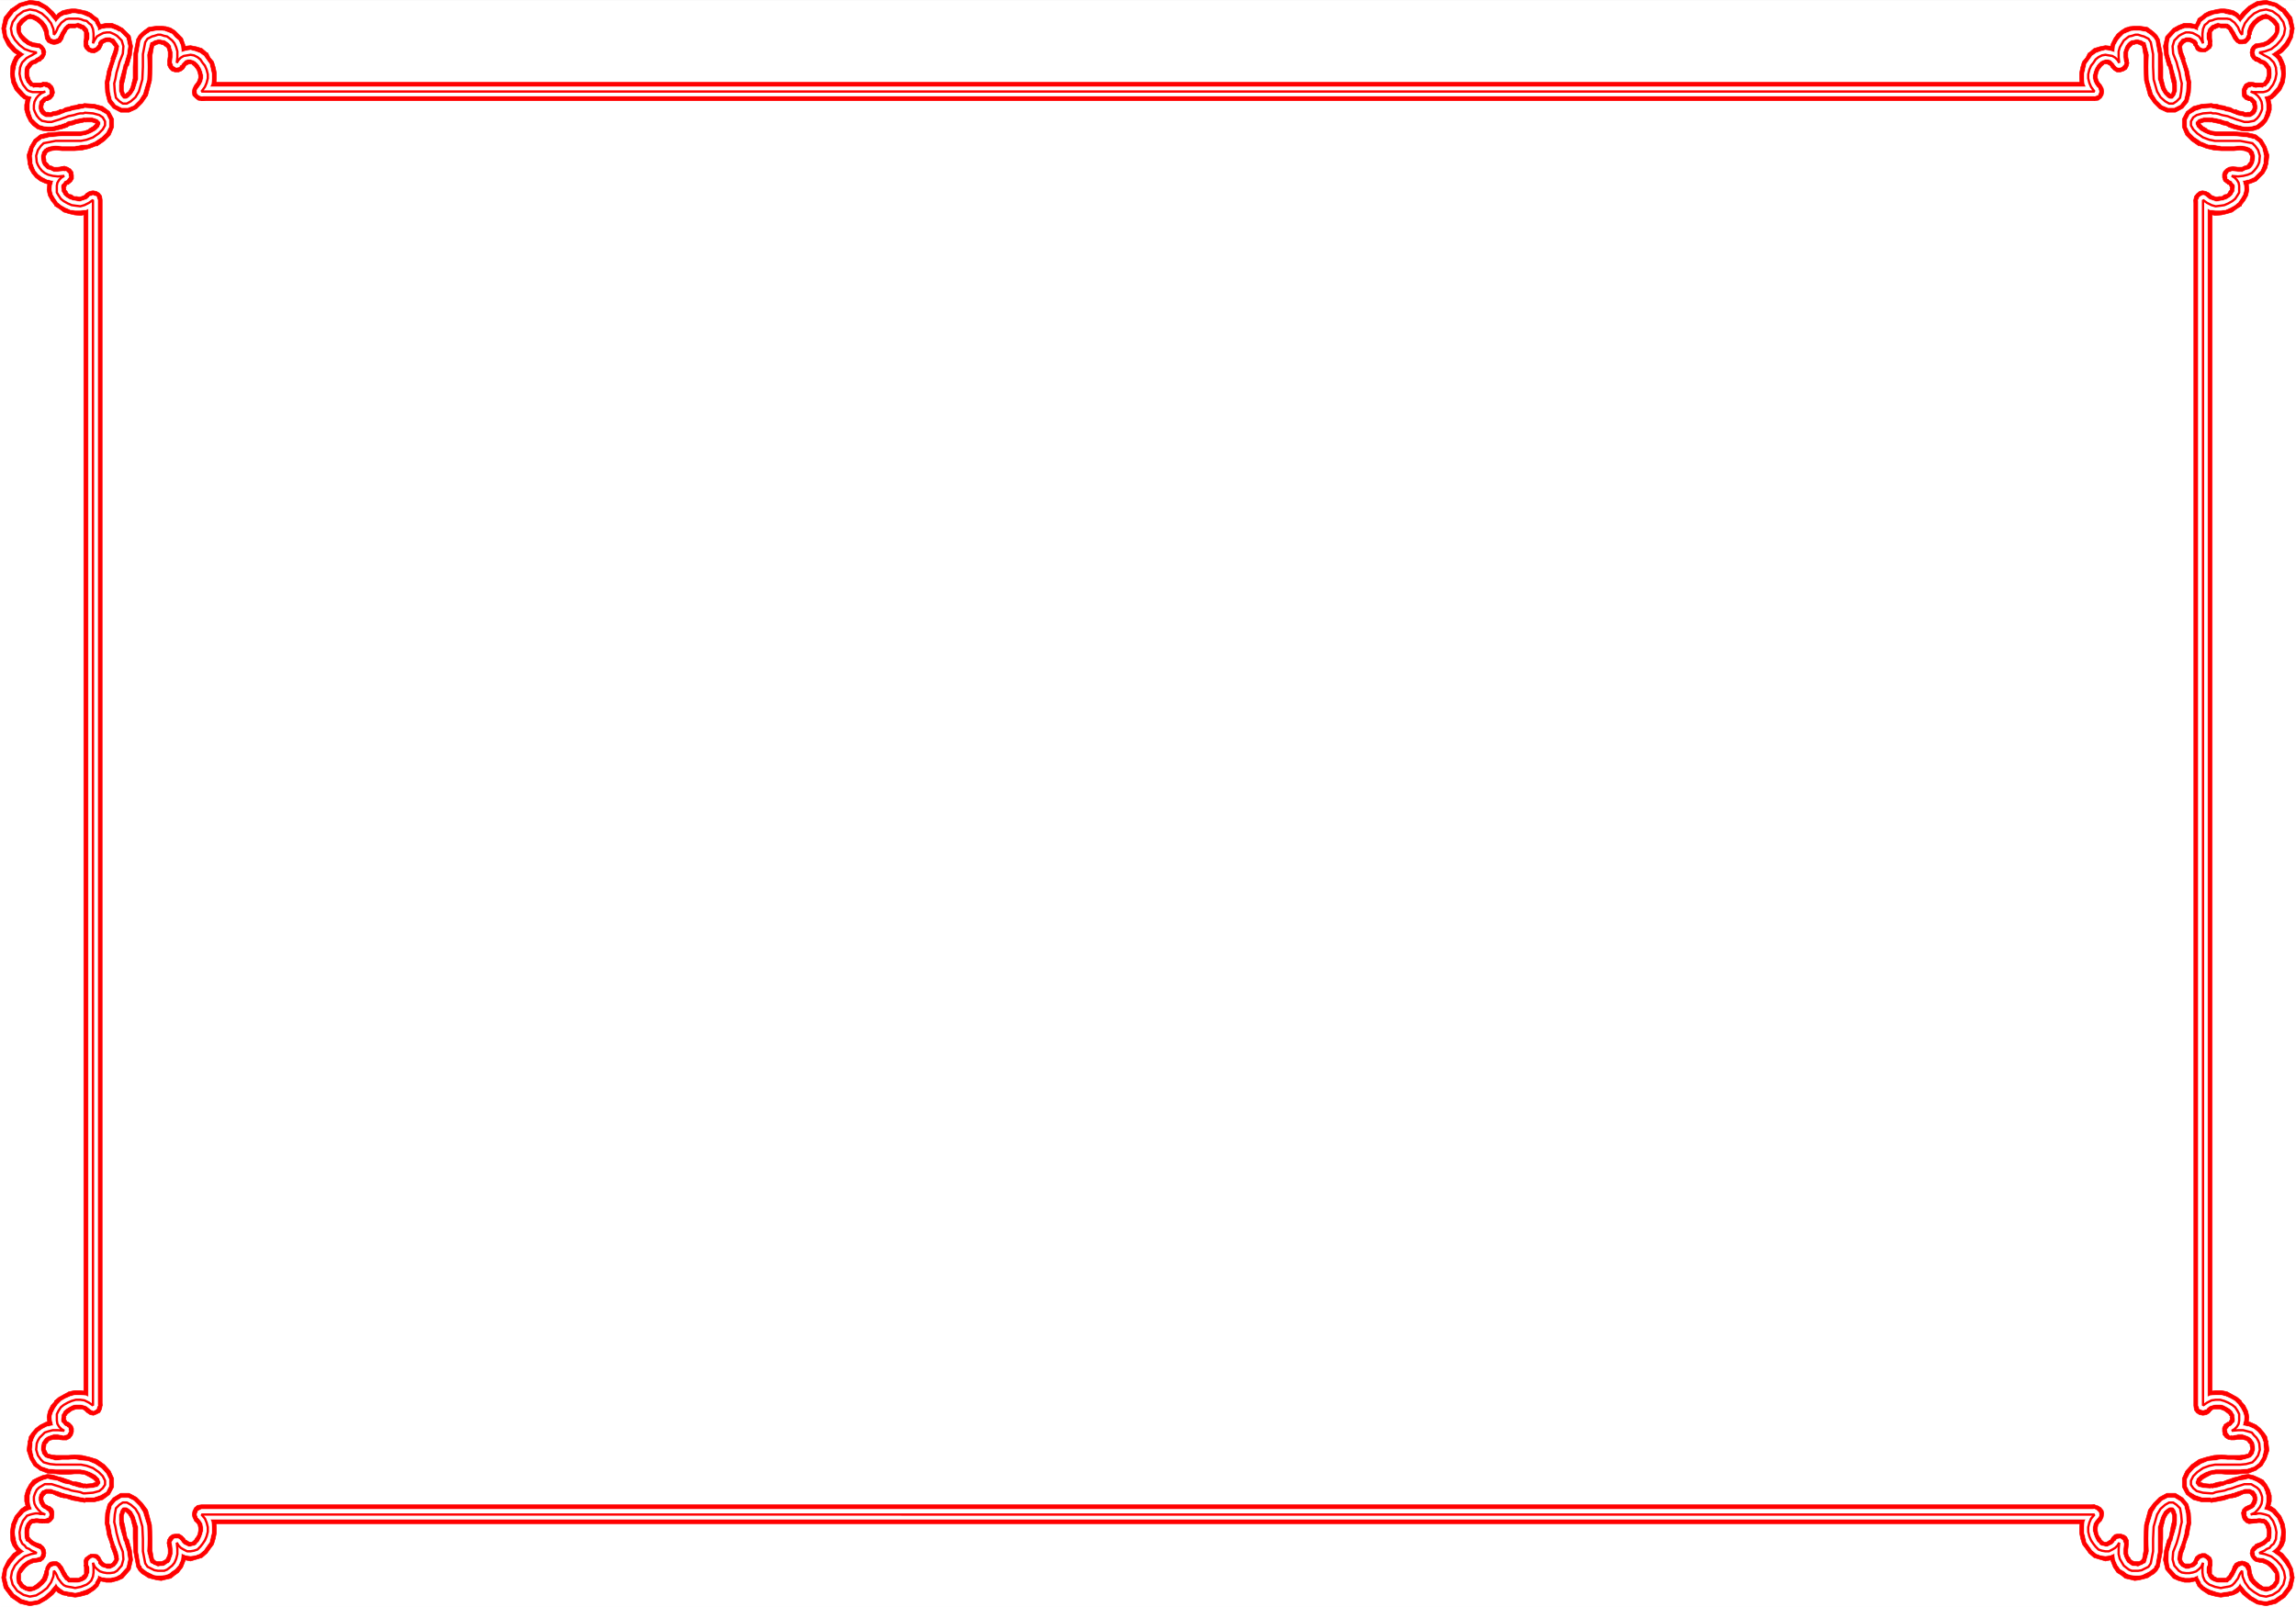 <svg xmlns="http://www.w3.org/2000/svg" width="2997.016" height="2097.81"><rect width="100%" height="100%" fill="#333333" stroke="none"/><defs><clipPath id="a"><path d="M0 0h2998v2097.66H0Zm0 0"/></clipPath><clipPath id="b"><path d="M0 0h2997.016v2097.66H0Zm0 0"/></clipPath></defs><g clip-path="url(#a)" transform="translate(0 .15)"><path fill="#fff" d="M0 2097.66h2997.016V-2.012H0Zm0 0"/></g><g clip-path="url(#b)" transform="translate(0 .15)"><path fill="#fff" fill-rule="evenodd" stroke="#fff" stroke-linecap="square" stroke-linejoin="bevel" stroke-miterlimit="10" stroke-width=".743" d="M0 2097.66h2997.016V-2.012H0Zm0 0"/></g><path fill="none" stroke="#000" stroke-linecap="square" stroke-linejoin="bevel" stroke-miterlimit="10" stroke-width="1.486" d="m121.367 261.048-5.238 3.754-5.984 3.012-5.239 1.484-6.023-.742-5.238-.742-5.239-2.27-5.242-2.972-3.754-3.008-2.969-4.496-2.27-3.754v-8.957l.743-3.754 2.27-3.75 2.972-3.012 3.754-2.23-8.25.742-6.726-.742-5.985-1.485-4.496-2.27-3.754-3.007-3.008-3.715-2.23-3.754-1.524-3.754-.742-8.25 2.266-7.468 3.754-5.239 3.715-3.754 8.25-1.527 7.507-1.484h32.961l7.508-1.485 8.211-3.011 7.508-5.239 5.238-5.242 3.012-5.238v-5.238l-3.012-5.239-4.496-3.012-8.25-2.23-10.48-.781-2.227.781h-3.754l-3.754.742-4.496 1.488-7.508 1.485-3.714 1.527-2.27.742-5.98 2.227-5.239 1.527-4.496 1.485h-5.281l-3.715-.742-3.754-.743-3.75-3.011-3.012-3.754-2.23-4.496-1.484-3.754v-5.239l.742-4.496 2.23-4.5 3.008-3.71 3.754-3.012 5.242-2.23-3.011.741H42.695l-2.968-.742-2.27-.781-2.227-1.484-5.28-6.727-2.97-6.766-1.488-7.464.742-8.25 1.489-3.754 1.484-2.973 3.012-3.012 2.226-2.265 3.754-2.23 3.012-1.485 3.754-2.27 2.972-1.484-7.468-1.488-8.25-3.008-6.727-5.242-6.02-6.762-3.753-6.727-1.489-8.25 2.27-8.25 5.984-8.21 8.25-6.024 8.211-2.227 8.25 1.485L54.7 17.61l6.727 5.984 5.238 6.762 3.012 7.469.742 7.507 2.27-3.011 1.484-2.97L75.66 35.6l2.266-3.012 2.23-2.972 3.008-2.266 3.012-2.23 3.715-.743h12.004l3.753.743 3.754 1.484 3.754.746 2.973 3.008 3.008 2.23 2.23 5.239.742 6.023v6.723l-.742 5.984 2.266-4.496 2.972-4.496 3.754-2.23 4.496-2.27 4.497-.742h4.496l5.242 2.27 3.754 2.226 5.98 6.023 2.27 7.469-.746 9.734-4.496 11.262-1.524 5.98-2.23 7.47-1.485 8.25-1.523 5.984.742 10.515 1.523 8.211 4.497 4.496 4.496 3.012h5.242l5.238-3.012 5.98-5.238 4.5-7.469 4.497-15.758.742-16.46v-16.5l3.012-15.72 1.484-2.226 1.523-2.27 2.973-1.484 3.012-1.523 3.008-.746 4.5-1.485h3.714l4.497 1.485 3.753.746 3.008 2.265 3.754 3.012 2.973 3.715 2.265 5.238 1.489 5.278v7.468l-.742 7.508 2.265-3.754 2.973-3.011 3.754-2.227 4.496-.742 4.496-.785 4.496.785 4.496 2.226 3.754 3.012 2.973 4.496 3.011 3.715 2.227 5.277 1.527 5.985v5.238l-1.527 5.98-2.227 5.243-4.496 6.02h2471.04l-4.497-6.02-2.265-5.242-1.489-5.981v-5.238l1.489-5.985 2.265-5.277 3.012-3.715 2.973-4.496 3.754-3.012 4.496-2.226 4.496-.785 4.496.785 4.496.742 3.754 2.227 2.973 3.011 2.265 3.754-.742-7.508v-7.468l1.484-5.278 3.012-5.238 2.23-3.715 3.754-3.012 3.008-2.265 3.754-.746 4.457-1.485h3.754l4.496 1.485 3.012.746 3.012 1.523 2.972 1.485 1.524 2.27 1.484 2.226 3.012 15.718v16.5l.742 16.461 4.496 15.758 4.496 7.469 5.985 5.238 5.238 3.012h5.238l4.5-3.012 4.496-4.496 1.484-8.21.782-10.516-1.524-5.985-1.488-8.25-2.227-7.469-1.523-5.98-4.5-11.262-.742-9.734 2.27-7.469 5.98-6.023 3.754-2.227 5.242-2.27h4.496l4.496.743 4.496 2.27 3.754 2.23 2.969 4.496 2.27 4.496-.743-5.984V43.85l.742-6.023 2.23-5.239 3.009-2.23 2.972-3.008 3.754-.746 3.754-1.484 3.754-.743h11.965l3.754.743 3.008 2.23 3.011 2.266 2.23 2.972 2.267 3.012 1.488 3.754 1.484 2.969 2.27 3.011.742-7.507 3.008-7.47 5.242-6.76 6.722-5.985 7.508-3.754 8.25-1.485 8.211 2.227 8.25 6.023 5.985 8.211 2.265 8.25-1.484 8.25-3.754 6.727-6.02 6.762-6.726 5.242-8.25 3.008-7.469 1.488 2.973 1.484 3.754 2.27 3.007 1.484 3.754 2.23 2.23 2.266 3.013 3.012 1.484 2.973 1.484 3.754.746 8.25-1.488 7.464-3.012 6.766-5.238 6.727-2.226 1.484-2.27.781-2.973.742h-13.488l-3.012-.742 5.243 2.23 3.753 3.012 3.008 3.711 2.23 4.5.743 4.496v5.239l-1.484 3.754-2.23 4.496-3.013 3.754-3.754 3.011-3.753.743-3.711.742h-5.282l-4.496-1.485-5.238-1.527-5.984-2.227-2.266-.742-3.715-1.527-7.508-1.485-4.496-1.488-3.754-.742h-3.754l-2.226-.781-10.48.781-8.25 2.23-4.497 3.012-3.011 5.239v5.238l3.011 5.238 5.239 5.242 7.507 5.239 8.211 3.011 7.508 1.485h32.961l7.508 1.484 8.25 1.527 3.715 3.754 3.754 5.239 2.265 7.468-.742 8.25-1.523 3.754-2.23 3.754-3.013 3.715-3.007 3.008-5.243 2.27-5.98 1.484-6.727.742-8.25-.742 3.754 2.23 2.973 3.012 2.266 3.75.746 3.754v8.957l-2.27 3.754-2.972 4.496-3.754 3.008-5.239 2.972-5.238 2.27-5.238.742-6.024.742-5.238-1.484-5.984-3.012-5.239-3.754v1573.813l5.239-3.715 5.984-3.008 5.238-.742h6.024l5.238 1.484 5.238 2.266 5.239 2.973 3.754 3.011 2.972 4.496 2.27 4.496v8.25l-.746 4.457-2.266 3.754-2.973 3.012-3.754 2.227 8.25-.743h6.727l5.98 1.528 5.243 1.484 3.007 3.754 3.012 2.973 2.23 3.754 1.524 3.754.742 8.25-2.265 7.464-3.754 5.243-3.715 3.754-8.25 2.265-7.508.742h-32.96l-7.509 1.489-8.21 3.007-7.508 5.243-5.239 5.238-3.011 5.98v5.242l3.011 4.497 4.496 3.753 8.25 2.227 10.48.785h2.227l3.754-1.527 3.754-.742 4.496-.743 3.754-.742 3.754-1.527 3.715-.742 2.266-.742 5.984-2.23 5.238-1.524 4.496-1.485h8.993l3.753 2.266 3.754 2.23 3.012 3.008 2.23 4.5 1.485 4.496v4.457l-.742 4.496-2.23 4.497-3.009 3.753-3.753 3.754-5.243 2.227 3.012-.742h3.754l2.973-.742h3.007l3.754.742 2.973.742 2.27.785 2.226.742 5.238 6.723 3.012 7.508 1.488 7.469-.746 8.992-1.484 3.011-1.484 2.973-3.012 2.266-2.23 3.011-3.755 1.485-3.007 2.23-3.754 1.524-2.973 1.488 7.469 1.484 8.25 3.012 6.726 5.238 6.02 6.727 3.754 7.508 1.484 8.25-2.265 8.992-5.985 8.21-8.25 5.278-8.21 2.23-8.25-1.488-7.508-4.496-6.723-5.238-5.242-7.508-3.008-7.508-.742-7.468-2.27 3.011-1.484 2.973-1.488 3.754-2.266 3.012-2.23 2.968-3.012 3.012-3.008 1.484-3.754.747-4.457.742-3.754.781-3.754-.781-3.754-.742-3.754-1.489-3.754-1.484-2.972-2.27-3.008-2.968-2.23-5.282-.743-5.238v-6.726l.742-5.981-2.27 5.238-2.968 2.973-3.754 3.012-4.496 1.484-4.496.781h-4.496l-5.242-.78-3.754-2.231-5.98-6.762-2.27-8.211.742-9.738 4.5-11.258 1.524-5.242 2.226-8.25 1.488-8.211 1.524-6.02-.781-9.738-1.485-8.211-4.496-4.496-4.5-3.012h-5.238l-5.238 3.012-5.985 5.242-4.496 7.465-4.496 15.758-.742 15.719v16.5l-3.012 15.718-1.484 2.23-1.524 2.266-2.972 1.485-3.012 1.488-3.012 1.523-4.496.743h-8.21l-3.755-1.485-3.008-2.27-3.753-3.007-2.231-3.715-3.012-5.238-1.484-6.024v-6.726l.742-8.25-2.265 3.754-2.973 3.011-3.754 2.23-4.496 2.267h-4.496l-4.496-.782-4.496-1.484-3.754-3.754-2.973-3.754-3.012-4.457-2.265-5.281-1.489-5.98v-5.985l1.489-5.98 2.265-5.239 4.496-5.281H262.988l4.496 5.281 2.227 5.238 1.527 5.98v5.985l-1.527 5.98-2.227 5.282-3.011 4.457-2.973 3.754-3.754 3.754-4.496 1.484-4.496.782h-4.496l-4.496-2.266-3.754-2.23-2.973-3.012-2.265-3.754.742 8.25v6.726l-1.489 6.024-2.265 5.238-2.973 3.715-3.754 3.008-3.008 2.27-3.753 1.484h-8.211l-4.5-.743-3.008-1.523-3.012-1.488-2.973-1.485-1.523-2.265-1.484-2.23-3.012-15.72v-16.5l-.742-15.718-4.496-15.758-4.5-7.465-5.98-5.242-5.24-3.012h-5.241l-4.496 3.012-4.497 4.496-1.523 8.21-.742 9.74 1.523 6.019 1.485 8.21 2.23 8.25 1.524 5.243 4.496 11.258.746 9.738-2.27 8.21-5.98 6.763-3.754 2.23-5.242.781h-4.496l-4.497-.78-4.496-1.485-3.754-3.012-2.972-2.973-2.266-5.238.742 5.98v6.727l-.742 5.238-2.23 5.282-3.008 2.968-2.973 2.27-3.754 1.484-3.754 1.489-3.753.742-3.754.781-3.754-.781-4.496-.742-3.715-.747-3.012-1.484-3.008-3.012-2.23-2.968-2.266-3.012-1.488-3.754-1.485-2.973-2.269-3.011-.742 7.468-3.012 7.508-5.238 7.508-6.727 5.238-7.504 4.496-8.25 1.489-8.21-2.23-8.25-5.278-5.985-8.211-2.27-8.992 1.489-8.25 3.754-7.508 6.02-6.727 6.726-5.238 8.25-3.012 7.468-1.484-2.972-1.488-3.754-1.524-3.012-2.23-3.754-1.485-2.226-3.011-3.012-2.266-1.484-2.973-1.489-3.011-.742-8.992 1.488-7.47 2.97-7.507 5.28-6.723 2.227-.742 2.27-.785 2.968-.742 3.754-.742h3.012l2.973.742h3.754l3.011.742-5.242-2.227-3.754-3.754-3.008-3.753-2.23-4.497-.742-4.496v-4.457l1.484-4.496 2.23-4.5 3.012-3.008 3.75-2.23 3.754-2.266h8.996l4.496 1.485 5.239 1.523 5.98 2.23 2.27.743 3.714.742 3.754 1.527 3.754.742 4.496.743 3.754.742 3.754 1.527h2.227l10.48-.785 8.25-2.227 4.496-3.753 3.012-4.497v-5.242l-3.012-5.98-5.238-5.238-7.508-5.243-8.21-3.007-7.509-1.489h-32.96l-7.508-.742-8.25-2.266-3.715-3.753-3.754-5.243-2.266-7.465.742-8.25 1.524-3.753 2.23-3.754 3.008-2.973 3.754-3.754 4.496-1.484 5.985-1.528h6.726l8.25.743-3.754-2.227-2.972-3.012-2.27-3.754-.742-4.457v-8.25l2.27-4.496 2.968-4.496 3.754-3.012 5.242-2.972 5.239-2.266 5.238-1.484h6.023l5.239.742 5.984 3.008 5.238 3.715zm0 0"/><path fill="red" fill-rule="evenodd" stroke="red" stroke-linecap="square" stroke-linejoin="bevel" stroke-miterlimit="10" stroke-width=".743" d="M71.945 268.556h-.785l6.024 3.754 5.98 4.496 7.508 2.227 6.726 1.527 8.25.742 8.993-2.27 7.468-3.753 7.508-5.239-16.46-17.945-3.012 2.973-3.754 1.523-3.012.742-2.969-.742h-3.754l-3.011-2.27-3.754-.742-2.227-3.011v-.742zm0 0"/><path fill="red" fill-rule="evenodd" stroke="red" stroke-linecap="square" stroke-linejoin="bevel" stroke-miterlimit="10" stroke-width=".743" d="m85.434 241.576-6.766-23.223-5.98 3.75-5.239 5.242-3.011 6.762-2.27 6.726-.742 6.766 1.523 7.469 3.715 6.761 5.281 6.727 15.72-18.73-.747-.743-1.484-1.484.742-.785-.742-2.227.742-.742.742-2.27.746-.742h1.484l-6.726-23.226 6.726 23.226 4.497-3.754 2.27-3.714v-4.497l-.747-4.496-3.008-3.753-3.754-2.266-4.496-1.488-5.242 1.488zm0 0"/><path fill="red" fill-rule="evenodd" stroke="red" stroke-linecap="square" stroke-linejoin="bevel" stroke-miterlimit="10" stroke-width=".743" d="M36.715 214.638v-.746l1.484 5.984 3.754 6.727 4.496 5.238 5.985 4.496 6.765 3.012 8.25 2.227 8.211.78 9.774-.78-3.012-23.97-6.762.747h-5.242l-2.969-1.488-3.012-.743-1.488-2.23-3.008-3.008v-2.27zm0 0"/><path fill="red" fill-rule="evenodd" stroke="red" stroke-linecap="square" stroke-linejoin="bevel" stroke-miterlimit="10" stroke-width=".743" d="m53.215 175.654-1.524.78-7.468 5.985-5.278 8.992-3.715 11.223 1.485 12.004 23.226-6.023-.742-4.497 1.485-2.972 1.484-3.008-.742.742zm0 0"/><path fill="red" fill-rule="evenodd" stroke="red" stroke-linecap="square" stroke-linejoin="bevel" stroke-miterlimit="10" stroke-width=".743" d="M116.129 168.185v.742l-5.984 2.23-5.98.782H80.936l-8.25.742-9.738.742-9.734 2.23 8.21 23.227 6.024-2.23 5.98-.742 7.509.742h16.46l9.735-.742 9.738-2.27 9.734-3.75v.781zm0 0"/><path fill="red" fill-rule="evenodd" stroke="red" stroke-linecap="square" stroke-linejoin="bevel" stroke-miterlimit="10" stroke-width=".743" d="M112.375 159.193h-.746 8.25l4.5 1.484.742.746v-.746l-.742 1.527-3.012 2.97-5.238 3.01 10.476 22.485 9.774-6.765 7.469-7.47 4.496-10.515v-10.48l-5.239-9.735-8.992-6.726-11.222-3.012-12.004-.742h-.742zm0 0"/><path fill="red" fill-rule="evenodd" stroke="red" stroke-linecap="square" stroke-linejoin="bevel" stroke-miterlimit="10" stroke-width=".743" d="m87.664 165.92 2.227-1.489 2.27-.742 3.753-.742 3.75-1.524 3.715-.746 3.754-.742 3.012-.742h2.23l-2.23-23.97-3.012.743h-3.754l-4.496 1.488-5.238.782-3.754 1.484-4.457.742-3.754 2.23-4.496 1.524 2.226-1.523zm0 0"/><path fill="red" fill-rule="evenodd" stroke="red" stroke-linecap="square" stroke-linejoin="bevel" stroke-miterlimit="10" stroke-width=".743" d="m38.2 158.45 4.495 5.239 6.024 4.496 6.726 2.23 6.723.743h6.766l5.98-1.485 6.023-1.488 6.727-2.266-8.254-23.226-5.238 2.265-5.238.746-3.012 1.485-2.973-.742h-3.008l-2.23-2.23zm0 0"/><path fill="red" fill-rule="evenodd" stroke="red" stroke-linecap="square" stroke-linejoin="bevel" stroke-miterlimit="10" stroke-width=".743" d="m61.426 131.47-5.98-23.969-7.509 3.754-5.984 4.496-5.238 6.727-3.012 7.508-1.484 6.722v6.766l2.226 7.469 3.754 7.508 19.512-14.235-.781-1.523-.742-1.485v-2.972l.742-2.27v-1.484l1.523-.742 1.488-2.27h2.227l-5.238-23.969 5.238 23.969 4.496-2.227 3.012-3.753 1.484-4.496-.742-4.5-1.484-3.75-3.754-3.754-3.754-1.489h-5.98zm0 0"/><path fill="red" fill-rule="evenodd" stroke="red" stroke-linecap="square" stroke-linejoin="bevel" stroke-miterlimit="10" stroke-width=".743" d="m26.98 125.49 4.497 3.753 10.476 2.97 4.496.745h3.012l3.754-.746 4.496-.742h3.715l-4.496-23.969-2.23.743H42.694h.746-.746zm0 0"/><path fill="red" fill-rule="evenodd" stroke="red" stroke-linecap="square" stroke-linejoin="bevel" stroke-miterlimit="10" stroke-width=".743" d="m14.23 85.763-.742 10.52 1.489 11.218 4.496 9.739 7.507 8.25 15.715-17.246-2.968-3.75-1.528-4.5-.742-3.711.742-6.024v-.742zm33.707-5.238-5.242-23.227-3.75 2.27-3.715 2.226-3.011 1.524-5.239 3.754-3.011 2.972-4.496 3.754-2.973 5.98-2.27 5.985 23.97 3.754h.745v-.742l1.524-1.489 1.484-2.265 2.27-1.488 2.972-.743 3.008-2.265 3.012-.746-5.278-23.223 5.278 22.48 3.715-3.007 2.27-4.5.741-3.711-1.488-4.5-3.008-3.75-3.011-2.27-4.497-.742-5.242 1.523zm0 0"/><path fill="red" fill-rule="evenodd" stroke="red" stroke-linecap="square" stroke-linejoin="bevel" stroke-miterlimit="10" stroke-width=".743" d="m13.488 12.372.742-.742-8.992 11.223-3.008 14.23 2.266 12.004 5.238 10.48 7.508 8.25 9.738 6.723 10.477 3.754 10.48 2.23V56.557l-4.496-.742-5.242-2.23-4.496-3.755-4.496-4.496-2.227-3.754v-7.468l3.754-4.496.743-.782zm0 0"/><path fill="red" fill-rule="evenodd" stroke="red" stroke-linecap="square" stroke-linejoin="bevel" stroke-miterlimit="10" stroke-width=".743" d="m59.941 40.095 23.223 5.238-2.227-10.48-3.753-9.734-7.508-9.735-8.25-7.508-10.477-5.984L38.945.368 25.492 4.122l-12.004 8.25 17.989 16.461 4.496-3.714 3.754-.743 2.968.743 4.5 2.23 5.239 4.496 3.011 4.496 2.266 5.238.742 3.754 23.227 5.239-23.227-5.239.746 5.239 2.969 4.496 4.496 2.23 3.754.781 4.496-.78 4.496-2.231 3.012-4.496.742-5.239zm0 0"/><path fill="red" fill-rule="evenodd" stroke="red" stroke-linecap="square" stroke-linejoin="bevel" stroke-miterlimit="10" stroke-width=".743" d="M87.664 12.372h.742l-6.726 1.485-6.02 3.754-3.715 4.496-3.011 3.012-3.012 4.496-2.973 3.714-1.523 4.497-1.485 2.27L81.68 50.571l1.484-3.008 1.488-2.973 1.524-2.27 1.488-2.968 1.484-1.527 1.524-.743v-.742h.742zm0 0"/><path fill="red" fill-rule="evenodd" stroke="red" stroke-linecap="square" stroke-linejoin="bevel" stroke-miterlimit="10" stroke-width=".743" d="M128.129 25.119v-.743l-4.496-3.011-4.496-3.754-5.98-3.012-3.755-.742-6.023-1.485-5.238-.742h-4.496l-5.98.742 3.75 23.97h6.726l2.27-.743 2.226.742 3.011 1.485h1.485l.742 1.527 2.27 2.226v-1.484Zm0 0"/><path fill="red" fill-rule="evenodd" stroke="red" stroke-linecap="square" stroke-linejoin="bevel" stroke-miterlimit="10" stroke-width=".743" d="m110.145 53.583 23.226 5.985.742-8.996v-7.508l-1.484-8.211-4.5-9.734-17.984 14.976v9.734l-.743 4.497 23.227 5.242-23.227-5.242v5.242l1.485 3.75 3.754 3.754 3.754 1.488 4.496.742 4.496-2.23 3.715-3.008 2.27-4.496zm0 0"/><path fill="red" fill-rule="evenodd" stroke="red" stroke-linecap="square" stroke-linejoin="bevel" stroke-miterlimit="10" stroke-width=".743" d="m160.348 37.083-6.762-3.754-7.469-2.972h-7.508l-6.726 1.488-6.762 3.008-6.726 4.5-5.239 5.98-3.011 8.25 22.484 5.985.742-1.489 1.484-1.523 1.524-.742 1.488-.746 2.227-.742h2.27l1.484.742 1.527.746.742.742zm0 0"/><path fill="red" fill-rule="evenodd" stroke="red" stroke-linecap="square" stroke-linejoin="bevel" stroke-miterlimit="10" stroke-width=".743" d="M167.074 85.763h.742l3.754-13.45 1.524-12.003-3.008-13.492-9.738-9.735-14.23 19.473 2.226 3.012 1.488 1.484-1.488 6.02-3.75 9.738h.781zm0 0"/><path fill="red" fill-rule="evenodd" stroke="red" stroke-linecap="square" stroke-linejoin="bevel" stroke-miterlimit="10" stroke-width=".743" d="M161.094 109.77v.743l1.484-5.238 1.524-7.508 1.488-7.508 1.484-4.496-21.699-8.953-2.27 6.723-3.011 8.996-1.485 8.25-1.484 6.722v.743zm0 0"/><path fill="red" fill-rule="evenodd" stroke="red" stroke-linecap="square" stroke-linejoin="bevel" stroke-miterlimit="10" stroke-width=".743" d="m170.828 114.228-3.012 5.277-3.714 2.973-.782.742-.742-.742-1.484-4.496v-8.211l-23.969-1.527.742 12.75 3.012 11.964 6.723 8.25 9.738 5.239h11.258l9.738-4.496 7.469-7.47 6.761-9.734zm0 0"/><path fill="red" fill-rule="evenodd" stroke="red" stroke-linecap="square" stroke-linejoin="bevel" stroke-miterlimit="10" stroke-width=".743" d="m178.336 51.314-3.754 18.73-.742 17.242v14.977l-3.012 11.965 21.738 10.52 5.243-19.473.742-17.989V72.314l2.265-12.746zm0 0"/><path fill="red" fill-rule="evenodd" stroke="red" stroke-linecap="square" stroke-linejoin="bevel" stroke-miterlimit="10" stroke-width=".743" d="M216.535 34.853h.742l-6.722-.742h-6.024l-5.238.742-5.238.746-5.243 3.754-3.753 2.969-3.75 3.754-2.973 5.238 22.48 8.254v.742-.742h.743l1.488-.746 1.484-.743 2.27-.78h2.226l2.27.78h.742zm0 0"/><path fill="red" fill-rule="evenodd" stroke="red" stroke-linecap="square" stroke-linejoin="bevel" stroke-miterlimit="10" stroke-width=".743" d="m219.547 76.81 22.441 7.469 1.528-9.739v-8.25l-2.27-8.21-2.969-8.25-5.242-5.239-4.496-4.496-6.02-3.754-5.984-1.488-4.496 23.226h.742l1.489 1.489 2.265 1.484 1.488 1.524.743 2.23.78 3.012v5.98l-.78 5.98 22.48 8.255-22.48-8.254v5.242l2.265 4.496 3.012 3.012 4.496 1.484h4.496l3.715-1.484 3.754-3.012 1.484-5.238zm0 0"/><path fill="red" fill-rule="evenodd" stroke="red" stroke-linecap="square" stroke-linejoin="bevel" stroke-miterlimit="10" stroke-width=".743" d="m271.238 69.302-1.527-.742-5.98-5.242-7.47-2.266-7.507-1.484-6.766.742-6.722 2.266-5.985 2.972-5.238 5.238-4.496 6.024 21.7 11.223.741-1.489 1.528-1.523 1.484-.742 1.488-.746h3.75l1.528 1.488 1.484.742-.742-.742zm0 0"/><path fill="red" fill-rule="evenodd" stroke="red" stroke-linecap="square" stroke-linejoin="bevel" stroke-miterlimit="10" stroke-width=".743" d="m262.988 107.501 8.992 20.215 5.239-7.469 4.496-8.992.742-8.25v-7.469l-1.484-7.503-2.27-7.508-4.496-5.242-2.969-5.98-18.73 15.718 2.23 3.012 2.266 3.007 1.484 3.715.746 3.754v3.012l-.746 2.972-1.484 3.008-3.012 3.754 8.996 20.215-8.996-20.215-2.226 4.496-.782 4.496.782 4.5 2.972 2.97 3.75 3.01 4.5.743 4.496-.742 4.496-3.012zm0 0"/><path fill="red" fill-rule="evenodd" stroke="red" stroke-linecap="square" stroke-linejoin="bevel" stroke-miterlimit="10" stroke-width=".743" d="m2725.035 127.716 8.992-20.215H262.988v23.969h2471.04l8.992-20.215-8.993 20.215 5.243-.742 3.75-3.012 2.23-3.715.781-4.496-.781-4.496-2.23-3.754-3.75-3.011-5.243-.743zm0 0"/><path fill="red" fill-rule="evenodd" stroke="red" stroke-linecap="square" stroke-linejoin="bevel" stroke-miterlimit="10" stroke-width=".743" d="m2727.266 68.56-1.489.742-2.968 5.98-4.5 5.243-2.266 7.508-1.488 7.503v7.47l.746 8.25 4.496 8.991 5.238 7.47 17.985-16.462-3.008-3.754-1.488-3.007-.743-2.973v-3.012l.743-3.754 1.488-3.715 2.265-3.007 2.23-3.012-.741.742zm0 0"/><path fill="red" fill-rule="evenodd" stroke="red" stroke-linecap="square" stroke-linejoin="bevel" stroke-miterlimit="10" stroke-width=".743" d="m2755.023 84.279 22.446-7.47-4.496-6.023-5.239-5.238-5.984-2.972-6.727-2.266-6.761-.742-7.508 1.484-7.469 2.266-6.02 5.242 16.5 17.203 1.485-.742 1.523-1.488h3.754l1.489.746 1.484.742 1.523 1.523.746 1.489 22.481-8.254-22.48 8.254 3.714 3.75 3.75 2.23h4.5l4.496-1.484 3.754-2.27 2.266-4.496.742-3.715-1.523-5.238zm0 0"/><path fill="red" fill-rule="evenodd" stroke="red" stroke-linecap="square" stroke-linejoin="bevel" stroke-miterlimit="10" stroke-width=".743" d="M2779.734 34.853h.746l-5.984 1.488-6.02 3.754-5.242 4.496-3.75 5.238-3.715 7.47-2.269 8.991v8.25l1.523 9.739 23.227-4.5-.781-5.98v-5.981l.781-2.27 1.484-2.972 1.489-1.524 1.523-1.484 1.488-1.489h1.485zm0 0"/><path fill="red" fill-rule="evenodd" stroke="red" stroke-linecap="square" stroke-linejoin="bevel" stroke-miterlimit="10" stroke-width=".743" d="m2818.68 51.314-2.973-5.238-3.754-3.754-3.754-2.97-5.238-3.753-5.238-.746-5.239-.742h-6.023l-6.727.742 5.985 23.226 2.27-.78h2.226l2.27.78 1.484.743 1.484.746h.746v.742-.742zm0 0"/><path fill="red" fill-rule="evenodd" stroke="red" stroke-linecap="square" stroke-linejoin="bevel" stroke-miterlimit="10" stroke-width=".743" d="m2826.188 114.228-3.012-11.965V87.286l-.742-17.242-3.754-18.73-22.48 8.254 2.265 12.746v14.972l.742 17.989 5.242 19.472zm0 0"/><path fill="red" fill-rule="evenodd" stroke="red" stroke-linecap="square" stroke-linejoin="bevel" stroke-miterlimit="10" stroke-width=".743" d="M2835.922 110.513v-.742 8.21l-1.485 4.497-.742.742-.78-.742-3.716-2.973-3.012-5.277-21.738 10.52 6.762 9.734 7.469 7.469 9.734 4.496h11.262l9.738-5.239 6.723-8.25 3.011-11.964.743-12.75v-.743zm0 0"/><path fill="red" fill-rule="evenodd" stroke="red" stroke-linecap="square" stroke-linejoin="bevel" stroke-miterlimit="10" stroke-width=".743" d="M2829.2 85.763h.741l1.485 4.496 1.488 7.508 1.523 7.508 1.485 5.238 23.969-3.012-1.485-6.722-1.488-8.25-3.008-8.996-2.27-6.723h.782zm0 0"/><path fill="red" fill-rule="evenodd" stroke="red" stroke-linecap="square" stroke-linejoin="bevel" stroke-miterlimit="10" stroke-width=".743" d="m2836.664 37.083-9.734 10.48-3.012 12.747 1.527 12.004 3.754 13.449 23.223-8.953-3.754-9.738-.742-6.02.742-2.23 2.23-2.266.743-.742zm26.98 22.485 23.227-5.985-3.012-8.25-5.238-5.98-6.727-4.5-6.765-3.008-6.723-1.488h-7.508l-7.468 2.972-6.766 3.754 14.977 18.73 1.527-.745 1.484-.742h2.266l2.23.742 1.485.746 1.527.742 1.484 1.523.743 1.489 23.226-5.242-23.226 5.242 2.27 5.238 2.972 2.266 4.496.746h4.496l3.754-2.27 3.754-2.972 1.484-3.754-.742-5.239zm0 0"/><path fill="red" fill-rule="evenodd" stroke="red" stroke-linecap="square" stroke-linejoin="bevel" stroke-miterlimit="10" stroke-width=".743" d="M2868.883 24.376v.743l-4.496 9.734-1.485 8.21v7.509l.742 8.996 23.97-5.242-.743-4.497v-9.734 1.484zm0 0"/><path fill="red" fill-rule="evenodd" stroke="red" stroke-linecap="square" stroke-linejoin="bevel" stroke-miterlimit="10" stroke-width=".743" d="M2908.61 12.372h.741l-5.98-.742h-4.496l-5.242.742-6.02 1.485-3.754.742-5.98 3.012-4.5 3.754-4.496 3.011 17.988 17.203 2.266-2.226.746-1.527h1.484l3.012-1.485 2.226-.742 2.27.742h7.469zm0 0"/><path fill="red" fill-rule="evenodd" stroke="red" stroke-linecap="square" stroke-linejoin="bevel" stroke-miterlimit="10" stroke-width=".743" d="m2913.848 45.333 23.226-5.238-1.484-2.27-1.527-4.496-2.97-3.714-3.01-4.496-3.013-3.012-3.715-4.496-6.02-3.754-6.726-1.485-2.265 23.97v.741l1.523.743 1.484 1.527 1.489 2.969 1.523 2.27 1.485 2.972 1.488 3.008 23.223-5.239-23.223 5.239 3.754 4.496 3.754 2.23h4.496l4.496-.742 3.012-2.973 2.968-3.754v-4.496l-.742-5.238zm0 0"/><path fill="red" fill-rule="evenodd" stroke="red" stroke-linecap="square" stroke-linejoin="bevel" stroke-miterlimit="10" stroke-width=".743" d="m2982.781 11.63.746.742-12.004-8.25L2958.07.368l-12.004 1.524-10.476 5.984-8.25 7.508-7.508 9.735-3.754 9.734-2.23 10.48h24.71l.747-3.754 2.265-5.238 3.012-4.496 5.238-4.496 4.496-2.23 2.973-.743 3.754.743 4.496 3.714.742.782zm0 0"/><path fill="red" fill-rule="evenodd" stroke="red" stroke-linecap="square" stroke-linejoin="bevel" stroke-miterlimit="10" stroke-width=".743" d="m2954.316 57.298-5.238 23.227 10.48-2.23 10.477-3.755 9.738-6.722 7.504-8.25 5.243-10.48 2.265-12.005-3.008-14.23-8.996-11.223-16.5 17.985 3.754 4.496v7.468l-2.226 3.754-4.496 4.496-4.5 3.754-5.239 2.23-4.496.743-5.277 23.223 5.277-23.223-5.277.742-3.715 3.012-2.27 3.754-.742 4.496.742 4.496 2.27 3.754 3.715 2.969 5.277.746zm0 0"/><path fill="red" fill-rule="evenodd" stroke="red" stroke-linecap="square" stroke-linejoin="bevel" stroke-miterlimit="10" stroke-width=".743" d="m2982.781 85.763-2.265-5.984-2.973-5.98-4.496-3.755-3.012-2.972-5.238-3.754-3.012-1.524-3.715-2.226-3.754-2.27-10.515 22.48 3.011.747 3.008 2.265 2.973.743 2.27 1.488 1.484 2.265 1.523 1.489v.742h.742v.742zm0 0"/><path fill="red" fill-rule="evenodd" stroke="red" stroke-linecap="square" stroke-linejoin="bevel" stroke-miterlimit="10" stroke-width=".743" d="m2970.035 125.49 7.508-8.25 4.496-9.739 1.488-11.218-.746-10.52-23.969 4.496.747 6.024-.747 3.71-1.523 4.5-2.973 3.75h-.742zm0 0"/><path fill="red" fill-rule="evenodd" stroke="red" stroke-linecap="square" stroke-linejoin="bevel" stroke-miterlimit="10" stroke-width=".743" d="m2941.57 107.501-5.98 23.969h3.715l4.496.742 3.754.746h3.007l4.5-.746 10.477-2.969 4.496-3.753-16.46-17.246h.741-12.004l-2.226-.743-5.238 23.969 5.238-23.969h-5.238l-4.5 2.27-2.266 3.715-1.484 3.754v5.238l.742 3.754 3.754 3.754 4.496 1.484zm0 0"/><path fill="red" fill-rule="evenodd" stroke="red" stroke-linecap="square" stroke-linejoin="bevel" stroke-miterlimit="10" stroke-width=".743" d="m2958.813 158.45 3.753-7.507 2.23-7.469v-6.766l-1.483-6.722-3.012-7.508-5.238-6.727-5.985-4.496-7.508-3.754-6.722 23.969h2.226l1.485 2.27 1.527.742v1.484l.742 2.27v2.972l-.742 1.485-.781 1.523zm-51.727 5.981 2.266 1.488 6.726 2.266 6.02 1.488 5.984 1.485h6.766l6.722-.743 6.727-2.23 6.02-4.496 4.495-5.238-19.507-14.235-2.23 2.23h-3.013l-2.968.743-3.012-1.485-5.238-.746-5.242-2.265 2.23 1.523zm0 0"/><path fill="red" fill-rule="evenodd" stroke="red" stroke-linecap="square" stroke-linejoin="bevel" stroke-miterlimit="10" stroke-width=".743" d="M2885.383 159.193h-.742 2.23l3.012.742 3.75.742 3.715.746 3.754 1.524 3.754.742 2.23.742 12.746-20.215-4.496-1.523-3.754-2.23-4.496-.743-3.715-1.484-5.238-.782-4.5-1.488h-3.75l-3.012-.742h-.742zm0 0"/><path fill="red" fill-rule="evenodd" stroke="red" stroke-linecap="square" stroke-linejoin="bevel" stroke-miterlimit="10" stroke-width=".743" d="M2880.887 168.927v-.742l-5.239-3.012-3.011-2.969-.743-1.527v.746l.743-.746 4.496-1.484h8.25l.746-23.97-12.004.743-11.223 3.012-8.992 6.726-5.242 9.735v10.48l4.5 10.516 7.465 7.469 9.777 6.765v-.781zm0 0"/><path fill="red" fill-rule="evenodd" stroke="red" stroke-linecap="square" stroke-linejoin="bevel" stroke-miterlimit="10" stroke-width=".743" d="m2945.324 176.435-1.523-.781-9.738-2.23-9.735-.743-8.25-.742h-23.226l-5.98-.781-5.985-2.23-10.477 20.96 9.735 3.75 9.738 2.27 9.734.742h16.461l7.508-.742 5.98.742 6.024 2.23-.742-.742zm0 0"/><path fill="red" fill-rule="evenodd" stroke="red" stroke-linecap="square" stroke-linejoin="bevel" stroke-miterlimit="10" stroke-width=".743" d="M2960.3 213.892v.746l1.485-12.004-3.715-11.223-5.277-8.992-7.469-5.984-10.476 21.703 1.484 3.008 1.484 2.973-.742 4.496v1.523zm0 0"/><path fill="red" fill-rule="evenodd" stroke="red" stroke-linecap="square" stroke-linejoin="bevel" stroke-miterlimit="10" stroke-width=".743" d="m2918.348 218.353-6.766 23.223 9.774.78 8.21-.78 8.25-2.227 7.508-3.012 5.238-5.238 4.5-4.496 3.75-6.727 1.489-5.984-23.227-3.754v.746l-1.484 1.484-1.528 2.27-1.484 1.484-3.012.743-2.968 1.488h-5.243l-6.761-.746-6.727 23.226 6.727-23.226-5.243.746-3.753 2.266-2.97 3.011-1.526 3.715v4.496l1.527 4.496 3.715 3.012 5.238 2.227zm0 0"/><path fill="red" fill-rule="evenodd" stroke="red" stroke-linecap="square" stroke-linejoin="bevel" stroke-miterlimit="10" stroke-width=".743" d="M2925.852 268.556h-.782l5.278-6.727 3.714-6.761 1.528-7.469-.742-6.766-2.27-6.726-3.012-6.762-5.238-5.242-5.98-3.75-10.48 22.48h1.484l.742.743.746 2.269.742.742-.742 2.227.742.785-1.488 1.484-.742.743v.742zm0 0"/><path fill="red" fill-rule="evenodd" stroke="red" stroke-linecap="square" stroke-linejoin="bevel" stroke-miterlimit="10" stroke-width=".743" d="m2887.613 261.048-20.215 8.992 7.508 5.239 7.469 3.754 8.992 2.27 8.25-.743 6.727-1.527 7.504-2.227 5.984-4.496 6.02-3.754-16.5-17.988-2.266 3.011-3.715.743-3.012 2.27h-3.754l-2.972.741-3.008-.742-3.754-1.523-3.012-2.973-20.215 8.953 20.215-8.953-4.496-2.27-4.457-.742-3.754.743-3.754 3.011-3.011 3.754-.743 4.457.743 4.496 3.011 4.496zm0 0"/><path fill="red" fill-rule="evenodd" stroke="red" stroke-linecap="square" stroke-linejoin="bevel" stroke-miterlimit="10" stroke-width=".743" d="m2867.398 1826.65 20.215 8.21V261.049h-23.968v1573.813l20.214 8.996-20.215-8.996.743 6.023 3.011 3.715 3.754 2.266 4.496.746 4.497-.746 3.714-2.266 3.012-3.715.742-6.023zm0 0"/><path fill="red" fill-rule="evenodd" stroke="red" stroke-linecap="square" stroke-linejoin="bevel" stroke-miterlimit="10" stroke-width=".743" d="M2925.07 1828.88h.782l-5.278-4.496-6.726-3.754-6.762-3.715-7.469-1.523h-8.25l-8.25 1.523-8.21 3.715-7.509 6.02 16.461 17.207 3.012-2.973 3.012-1.523h6.723l3.011.742 3.754 1.523 2.973 2.23 3.007 2.266zm0 0"/><path fill="red" fill-rule="evenodd" stroke="red" stroke-linecap="square" stroke-linejoin="bevel" stroke-miterlimit="10" stroke-width=".743" d="m2910.84 1855.86 7.508 23.223 5.98-4.496 5.238-5.238 3.012-6.024 2.27-6.722.742-6.727-1.528-7.508-3.714-7.507-5.278-5.98-15.719 17.241.743 1.489 1.488 1.484-.742 1.523.742 2.231-.742.742-.746 1.524-.743 1.488h-1.484l7.469 23.222-7.469-23.222-4.496 3.008-2.27 4.5v4.496l.743 4.457 3.011 3.754 3.754 2.265 4.496.742 5.243-.742zm0 0"/><path fill="red" fill-rule="evenodd" stroke="red" stroke-linecap="square" stroke-linejoin="bevel" stroke-miterlimit="10" stroke-width=".743" d="M2960.3 1881.314v.742l-1.488-6.727-3.75-5.238-4.5-5.238-5.238-4.496-8.25-3.754-8.25-1.488h-8.25l-9.734.746 4.496 23.964 6.02-.742h5.984l3.008.742 2.23.747 1.484 1.484 1.528 2.27 1.484.742v2.226zm0 0"/><path fill="red" fill-rule="evenodd" stroke="red" stroke-linecap="square" stroke-linejoin="bevel" stroke-miterlimit="10" stroke-width=".743" d="m2944.582 1919.513 8.211-5.98 5.277-8.993 3.715-11.222-1.484-12.004-23.227 5.98.742 4.496-2.968 6.024h.742zm0 0"/><path fill="red" fill-rule="evenodd" stroke="red" stroke-linecap="square" stroke-linejoin="bevel" stroke-miterlimit="10" stroke-width=".743" d="m2880.887 1927.763 5.984-3.012 5.98-.742h6.766l8.25.742h8.211l8.25-.742 10.52-.742 9.734-3.754-8.992-21.7-6.024 1.485-5.98.742h-15.719l-8.25-.742-9.734.742-9.738 2.27-9.735 2.973zm0 0"/><path fill="red" fill-rule="evenodd" stroke="red" stroke-linecap="square" stroke-linejoin="bevel" stroke-miterlimit="10" stroke-width=".743" d="m2886.129 1936.755-.746.746-8.25-.746-4.496-1.484h-.742l.742-1.524 3.011-2.972 5.239-3.012-10.477-22.48-9.777 6.761-7.465 8.211-4.5 9.738v11.262l5.242 9.735 8.992 6.726 11.223 3.008h12.004v.742zm23.223-5.238h.742-1.485l-3.753 1.484-3.754 1.489h-2.97l-4.5.78-4.495 1.485-2.266.746-.742-.746v24.711l3.754-.742 4.496-.742 3.754-.742 4.496-.782 4.457-1.488 4.496-1.484h2.266l3.011-.742h.743zm0 0"/><path fill="red" fill-rule="evenodd" stroke="red" stroke-linecap="square" stroke-linejoin="bevel" stroke-miterlimit="10" stroke-width=".743" d="m2958.813 1938.244-4.497-5.985-6.02-3.008-6.726-2.972-6.722-1.528-6.766.785-6.726 2.227-6.02 1.488-5.984 2.266 8.25 23.226 5.984-2.269 4.496-2.227 3.754-.742h3.754l1.484.742.742.743 1.489 1.484zm0 0"/><path fill="red" fill-rule="evenodd" stroke="red" stroke-linecap="square" stroke-linejoin="bevel" stroke-miterlimit="10" stroke-width=".743" d="m2937.074 1965.22 4.496 23.227 7.508-3.754 5.984-4.496 5.239-6.727 3.011-7.504 1.485-5.984v-7.508l-2.23-7.469-3.755-6.762-19.507 14.231.78.742.743 2.27v2.23l-.742 2.266-.781 1.484-.746 1.488-1.485 1.524-2.226.742 4.457 23.227-4.457-23.227-4.5 2.23-3.008 3.012-1.488 4.496.746 5.239 1.484 3.753 3.754 3.754 3.754 1.485 5.98-.742zm0 0"/><path fill="red" fill-rule="evenodd" stroke="red" stroke-linecap="square" stroke-linejoin="bevel" stroke-miterlimit="10" stroke-width=".743" d="m2970.035 1970.462-.742-.742-4.496-3.012-5.238-1.488-4.496-.742h-14.977l-3.012.742 2.23 23.227h5.278l2.973-.743h3.008l2.23.743h2.27-.747v-.743zm0 0"/><path fill="red" fill-rule="evenodd" stroke="red" stroke-linecap="square" stroke-linejoin="bevel" stroke-miterlimit="10" stroke-width=".743" d="m2982.781 2011.673.746-11.262-1.488-10.48-4.496-10.477-7.508-8.992-15.719 17.242 2.973 3.715 1.524 4.496.746 4.497-.747 6.765zm0 0"/><path fill="red" fill-rule="evenodd" stroke="red" stroke-linecap="square" stroke-linejoin="bevel" stroke-miterlimit="10" stroke-width=".743" d="m2949.078 2015.388 5.238 23.223 2.973-2.227 4.496-1.484 3.012-2.27 4.496-2.23 3.754-3.754 3.754-3.75 3.715-5.242 2.265-5.98-23.968-4.497h-.743v.742l-.781.742-2.226 2.27-2.27 1.484-2.973 1.485-2.265.746-3.754 1.523 5.277 23.227-5.277-22.484-3.715 2.972-2.27 3.754-.742 4.496 1.485 4.496 3.011 3.754 3.012 2.227 4.496.785 5.238-1.527zm0 0"/><path fill="red" fill-rule="evenodd" stroke="red" stroke-linecap="square" stroke-linejoin="bevel" stroke-miterlimit="10" stroke-width=".743" d="m2982.781 2085.064 8.996-11.965 3.008-13.488-2.266-12.004-5.242-10.48-7.504-8.993-9.738-6.726-10.476-3.754-10.48-2.266v24.008l4.495.742 5.238 2.227 4.5 3.754 3.711 4.496 3.012 3.754v8.996l-3.754 5.238zm-45.707-29.207-23.226-5.242 2.23 10.48 3.754 10.48 7.508 9.735 8.25 6.765 10.476 5.981 12.004 2.27 12.707-3.012 12.004-8.25-16.5-16.461-4.496 2.972h-7.469l-4.496-2.972-5.238-4.496-3.012-3.754-2.265-5.985-.746-3.753-23.223-5.239 23.223 5.239-.743-5.239-2.968-4.496-4.5-2.27-3.75-.742-4.5.743-4.496 2.27-3.008 4.495-.746 5.239zm0 0"/><path fill="red" fill-rule="evenodd" stroke="red" stroke-linecap="square" stroke-linejoin="bevel" stroke-miterlimit="10" stroke-width=".743" d="M2909.352 2083.575h-1.485l7.469-1.484 6.02-3.012 4.496-4.496 2.23-3.754 3.012-3.754 2.969-5.238 1.527-3.754 1.484-2.226-21.738-10.48-1.488 2.972-1.485 3.012-1.523 2.265-1.488 2.973-2.266 2.266-.742.746v.742h-1.489zm0 0"/><path fill="red" fill-rule="evenodd" stroke="red" stroke-linecap="square" stroke-linejoin="bevel" stroke-miterlimit="10" stroke-width=".743" d="m2868.883 2070.83 4.496 4.496 4.5 3.011 4.496 2.973 5.238 1.523 6.02 1.489 5.242.742 5.238-.742 5.238-.747-4.496-23.222h-10.476l-2.27-1.488-2.226-.782-.746-1.484-2.266-1.488v.746zm0 0"/><path fill="red" fill-rule="evenodd" stroke="red" stroke-linecap="square" stroke-linejoin="bevel" stroke-miterlimit="10" stroke-width=".743" d="m2886.871 2043.11-23.227-5.241-.742 7.507v7.47l1.485 8.25 4.496 9.733 17.988-14.972v-9.738l.742-3.008-23.226-5.985 23.226 5.985v-5.243l-1.484-4.496-3.754-2.972-3.754-2.266h-4.496l-4.496 1.484-3.715 3.012-2.27 5.238zm0 0"/><path fill="red" fill-rule="evenodd" stroke="red" stroke-linecap="square" stroke-linejoin="bevel" stroke-miterlimit="10" stroke-width=".743" d="m2836.664 2060.353 6.766 3.012 8.21 2.226h6.766l6.723-1.484 6.766-2.27 6.726-3.754 5.238-6.722 3.012-8.25-22.484-5.985-.742 1.485-1.485.785-1.527 1.484-1.485.742h-6.726l-1.523-.742zm-6.723-50.949-.742.742-3.754 13.492-1.527 12.746 3.012 12.746 9.734 11.223 14.234-19.473-2.23-3.012-.742-2.226.742-6.766 3.754-9.734-.781.742zm0 0"/><path fill="red" fill-rule="evenodd" stroke="red" stroke-linecap="square" stroke-linejoin="bevel" stroke-miterlimit="10" stroke-width=".743" d="M2835.922 1986.181v-.746l-1.485 5.242-1.523 8.25-1.488 7.508-1.485 2.969 21.7 10.48 2.27-7.469 3.007-8.25 1.488-8.992 1.485-6.726v-.743zm0 0"/><path fill="red" fill-rule="evenodd" stroke="red" stroke-linecap="square" stroke-linejoin="bevel" stroke-miterlimit="10" stroke-width=".743" d="m2826.188 1982.466 3.011-5.281 3.715-3.715h.781v-.781l.742 1.527 1.485 4.496v7.469l23.969 1.523-.743-12.746-3.011-11.222-6.723-8.25-9.738-5.98h-11.262l-9.734 5.237-7.47 7.47-6.76 8.991zm-7.508 62.91 3.754-19.472.742-17.243v-14.23l3.012-11.965-21.739-11.262-5.242 19.473-.742 17.985v15.718l-2.266 12.746v-.742zm0 0"/><path fill="red" fill-rule="evenodd" stroke="red" stroke-linecap="square" stroke-linejoin="bevel" stroke-miterlimit="10" stroke-width=".743" d="m2780.48 2061.837 5.981 1.528 6.023-.786 5.98-1.484 5.24-1.484 4.495-3.012 3.754-2.23 3.754-3.754 2.973-5.239-22.48-8.992v-.742h.78l-1.527.742-1.484 1.484-2.27.743h-5.98zm-3.011-41.953-22.446-7.469-1.523 8.993v8.992l2.27 8.21 2.968 7.509 4.496 6.726 6.024 3.754 4.496 3.754 6.726 1.484 5.239-23.226-1.485-.742-1.488-.743-1.523-1.484-.742-1.527-2.231-2.97-.781-3.01v-5.24l.781-6.726-22.48-7.507 22.48 7.507v-5.238l-2.266-4.496-3.011-2.27-4.496-1.484h-4.496l-3.715.742-3.754 3.754-1.489 5.238zm0 0"/><path fill="red" fill-rule="evenodd" stroke="red" stroke-linecap="square" stroke-linejoin="bevel" stroke-miterlimit="10" stroke-width=".743" d="m2726.52 2027.392.746.742 6.02 5.238 7.468 2.27 7.508 2.227 7.507-1.485 6.723-3.012 5.242-2.972 5.239-4.496 4.496-6.02-21.7-11.223-.746 1.485-1.523.785-2.227 1.484-1.527.743h-2.973l-1.523-.743-1.484-1.484v.742zm0 0"/><path fill="red" fill-rule="evenodd" stroke="red" stroke-linecap="square" stroke-linejoin="bevel" stroke-miterlimit="10" stroke-width=".743" d="m2734.027 1989.189-8.992-20.957-5.238 7.468-4.496 8.993-.746 8.992v7.469l1.488 7.507 2.266 7.508 4.5 5.98 3.71 5.243 17.247-15.719-1.489-3.012-2.265-3.011-1.489-2.969-.742-4.5v-3.75l.743-3.754 1.488-2.23 3.007-3.012-8.992-20.957 8.992 20.957 2.231-4.496.781-5.239-.781-3.753-2.973-3.715-3.753-2.266-4.497-1.488-4.496.742-4.496 3.012zm0 0"/><path fill="red" fill-rule="evenodd" stroke="red" stroke-linecap="square" stroke-linejoin="bevel" stroke-miterlimit="10" stroke-width=".743" d="m271.98 1968.232-8.992 20.957h2471.04v-24.711H262.987l-8.996 20.957 8.996-20.957-5.242.742-3.754 3.012-2.226 4.457-.782 4.496.782 3.754 2.226 4.496 3.754 3.012 5.242.742zm0 0"/><path fill="red" fill-rule="evenodd" stroke="red" stroke-linecap="square" stroke-linejoin="bevel" stroke-miterlimit="10" stroke-width=".743" d="m269.71 2028.134.782-.742 3.715-5.242 4.496-5.98 2.27-7.508 1.484-7.508v-7.47l-.742-8.991-4.496-8.992-5.239-7.47-17.988 17.204 3.012 3.012 1.484 2.23.746 3.754v3.75l-.746 4.5-1.484 2.969-2.266 3.012-1.488 3.011v-.742zm0 0"/><path fill="red" fill-rule="evenodd" stroke="red" stroke-linecap="square" stroke-linejoin="bevel" stroke-miterlimit="10" stroke-width=".743" d="m241.988 2012.415-22.441 7.47 4.496 6.019 5.238 4.496 5.242 2.972 6.723 3.012 7.508 1.485 7.508-2.227 7.468-2.27 5.98-5.238-16.46-17.203-1.484 1.484-1.528.743h-2.968l-1.528-.743-2.226-1.484-1.528-.785-.742-1.484-22.48 7.507 22.48-7.507-3.715-3.754-3.754-2.227h-4.496l-4.496.742-3.754 3.012-2.265 3.71-.743 4.5 1.524 5.24zm0 0"/><path fill="red" fill-rule="evenodd" stroke="red" stroke-linecap="square" stroke-linejoin="bevel" stroke-miterlimit="10" stroke-width=".743" d="m216.535 2061.837 6.727-1.484 4.496-3.754 5.277-3.754 5.242-6.727 2.97-7.507 2.269-8.211v-8.992l-1.528-8.993-23.222 3.754.78 6.727v5.238l-.78 3.012-1.489 2.969-.742 1.527-2.265 1.484-1.489.742-1.484.743zm0 0"/><path fill="red" fill-rule="evenodd" stroke="red" stroke-linecap="square" stroke-linejoin="bevel" stroke-miterlimit="10" stroke-width=".743" d="m178.336 2045.376 2.973 5.239 3.75 3.754 3.753 2.23 4.497 3.012 5.242 1.484 5.98 1.484 6.024.786 5.98-1.528-5.238-23.226h-5.985l-2.265-.743-1.488-1.484-1.524-.742h.781v1.484zm0 0"/><path fill="red" fill-rule="evenodd" stroke="red" stroke-linecap="square" stroke-linejoin="bevel" stroke-miterlimit="10" stroke-width=".743" d="m170.828 1982.466 3.012 11.965v14.23l.742 17.243 3.754 19.472 22.48-8.25-2.265-12.746v-15.719l-.742-17.984-5.243-19.473zm-9.734 2.969v.746-7.469l1.484-4.496.742-1.527v.781h.782l3.714 3.715 3.012 5.281 21.738-11.262-6.761-8.992-7.47-7.468-9.737-5.239H157.34l-9.738 5.98-6.723 8.25-3.012 11.223-.742 12.746v.743zm0 0"/><path fill="red" fill-rule="evenodd" stroke="red" stroke-linecap="square" stroke-linejoin="bevel" stroke-miterlimit="10" stroke-width=".743" d="m167.816 2010.146-.742-.742-1.484-2.97-1.488-7.507-1.524-8.25-1.484-5.242-23.969 3.012 1.484 6.726 1.485 8.992 3.011 8.25 2.27 7.47-.781-.743zm0 0"/><path fill="red" fill-rule="evenodd" stroke="red" stroke-linecap="square" stroke-linejoin="bevel" stroke-miterlimit="10" stroke-width=".743" d="m160.348 2060.353 9.738-11.223 3.008-12.746-1.524-12.746-3.754-13.492-23.222 8.996 3.75 9.734 1.488 6.766-1.488 2.227-2.227 3.011zm0 0"/><path fill="red" fill-rule="evenodd" stroke="red" stroke-linecap="square" stroke-linejoin="bevel" stroke-miterlimit="10" stroke-width=".743" d="m133.371 2037.869-23.226 5.242 3.011 8.25 5.239 6.722 6.726 3.754 6.762 2.27 6.726 1.484h6.766l8.21-2.226 6.763-3.012-14.23-19.473-1.524.742h-6.727l-1.488-.742-1.524-1.484-1.484-.785-.742-1.485-23.227 5.985 23.227-5.985-2.27-4.496-2.972-3.012-4.496-.742h-4.496l-3.754 2.27-3.754 2.969-1.485 3.754.743 5.242zm0 0"/><path fill="red" fill-rule="evenodd" stroke="red" stroke-linecap="square" stroke-linejoin="bevel" stroke-miterlimit="10" stroke-width=".743" d="m128.129 2070.83 4.5-9.735 1.484-8.25v-7.469l-.742-7.508-23.969 5.243.743 3.007v9.739-.746zm0 0"/><path fill="red" fill-rule="evenodd" stroke="red" stroke-linecap="square" stroke-linejoin="bevel" stroke-miterlimit="10" stroke-width=".743" d="M89.148 2083.575h-1.484l5.238.747 5.239.742 5.238-.742 6.023-1.489 5.239-1.523 4.496-2.973 4.496-3.012 4.496-4.496-17.984-15.718-2.27 1.488-.742 1.484-2.227.782-2.27 1.488H90.673Zm0 0"/><path fill="red" fill-rule="evenodd" stroke="red" stroke-linecap="square" stroke-linejoin="bevel" stroke-miterlimit="10" stroke-width=".743" d="m83.164 2050.615-23.223 5.242 1.485 2.226 1.523 3.754 2.973 5.239 3.012 3.753 2.226 3.754 4.5 4.496 6.02 3.012 7.468 1.485 1.524-23.223v-.742l-.781-.746-2.227-2.266-1.488-2.973-1.524-2.265-1.488-3.012-1.484-2.973-23.227 5.239 23.227-5.239-3.754-4.496-3.754-2.27h-4.496l-4.496.786-3.012 2.969-2.227 3.754-.742 4.496.742 5.242zm0 0"/><path fill="red" fill-rule="evenodd" stroke="red" stroke-linecap="square" stroke-linejoin="bevel" stroke-miterlimit="10" stroke-width=".743" d="m14.23 2085.064 12.004 8.25 12.711 3.012 12.004-2.27 10.477-5.98 8.25-6.766 7.508-9.735 3.753-10.48 2.227-10.48h-24.71l-.743 3.754-2.266 5.984-3.011 3.754-5.239 4.496-4.5 2.972H35.23l-4.496-2.972zm0 0"/><path fill="red" fill-rule="evenodd" stroke="red" stroke-linecap="square" stroke-linejoin="bevel" stroke-miterlimit="10" stroke-width=".743" d="m42.695 2038.61 5.242-23.222-10.48 2.266-10.477 3.754-9.738 6.726-7.508 8.992-5.238 10.48-2.266 12.005 3.008 13.488 8.992 11.965 16.504-16.461-3.754-5.238v-8.996l2.97-3.754 3.753-4.496 4.496-3.754 5.242-2.227 4.496-.742 5.278-23.227-5.278 23.227 5.278-.785 3.715-2.97 2.27-3.753.741-4.496-.742-4.496-2.27-3.754-3.714-2.973-5.278-.781zm0 0"/><path fill="red" fill-rule="evenodd" stroke="red" stroke-linecap="square" stroke-linejoin="bevel" stroke-miterlimit="10" stroke-width=".743" d="m14.23 2011.673 2.27 5.98 3.715 5.243 3.754 3.75 3.754 3.754 4.496 2.23 3.011 2.27 4.497 1.484 2.968 2.227 10.52-22.442-3.754-1.523-2.266-.746-2.972-1.485-2.27-1.484-2.226-2.27-.782-.742v-.742H38.2zm13.493-41.953-.743.742-7.507 8.992-4.496 10.477-1.489 10.48.742 11.262 23.97-4.496-.743-6.766.742-4.496 1.528-4.496 2.968-3.715v.743zm0 0"/><path fill="red" fill-rule="evenodd" stroke="red" stroke-linecap="square" stroke-linejoin="bevel" stroke-miterlimit="10" stroke-width=".743" d="m55.445 1988.447 4.496-23.227-3.011-.742H41.953l-4.496.742-5.238 1.488-4.496 3.012 14.972 18.727h-.742 2.27l2.226-.743h3.012l2.973.743h5.277l4.457-23.227-4.457 23.227h5.238l3.715-2.266 3.012-3.715.742-4.496v-4.5l-1.484-3.75-3.754-3.012-5.239-1.488zm0 0"/><path fill="red" fill-rule="evenodd" stroke="red" stroke-linecap="square" stroke-linejoin="bevel" stroke-miterlimit="10" stroke-width=".743" d="m38.2 1938.244-3.755 6.761-2.226 7.469v7.508l1.484 5.984 3.012 7.504 5.238 6.727 5.984 4.496 7.508 3.754 6.723-23.227-2.227-.742-1.488-1.524-.742-1.488-.781-1.484-.742-2.266v-2.23l.742-2.27.78-.742zm0 0"/><path fill="red" fill-rule="evenodd" stroke="red" stroke-linecap="square" stroke-linejoin="bevel" stroke-miterlimit="10" stroke-width=".743" d="M86.918 1931.517h.746l-5.984-2.266-6.02-1.488-6.726-2.226-6.766-.786-6.723 1.528-6.726 2.972-6.024 3.008-4.496 5.985 19.512 14.23 1.488-1.484.742-.743 1.485-.742h3.754l3.754.742 4.496 2.227 5.98 2.27h.746zm0 0"/><path fill="red" fill-rule="evenodd" stroke="red" stroke-linecap="square" stroke-linejoin="bevel" stroke-miterlimit="10" stroke-width=".743" d="m111.629 1937.501-.742-.746-.742.746-2.27-.746-4.496-1.484-4.496-.781h-2.969L92.16 1933l-3.754-1.484h-1.488l-6.762 23.226 3.008.743h2.27l4.457 1.484 4.496 1.488 4.496.782 3.754.742 4.496.742 3.754.742v-.742zm0 0"/><path fill="red" fill-rule="evenodd" stroke="red" stroke-linecap="square" stroke-linejoin="bevel" stroke-miterlimit="10" stroke-width=".743" d="m116.129 1927.763 5.238 3.012 3.012 2.972.742 1.524h-.742l-4.5 1.484-8.25.746-.742 23.223h12.004l11.222-3.008 8.992-6.726 5.239-9.735v-11.262l-4.496-9.738-7.47-8.21-9.773-6.762zm-63.695-8.25 9.734 3.754 10.52.742 8.25.742h8.21l8.25-.742h6.766l5.98.742 5.985 3.012 10.476-22.48-9.734-2.973-9.738-2.27-9.735-.742-8.25.742H73.43l-5.98-.742-6.024-1.484zm0 0"/><path fill="red" fill-rule="evenodd" stroke="red" stroke-linecap="square" stroke-linejoin="bevel" stroke-miterlimit="10" stroke-width=".743" d="M36.715 1882.056v-.742l-1.485 12.004 3.715 11.222 5.278 8.993 8.21 5.98 8.993-21.7h.742l-2.969-6.023.742-4.496v-.742zm0 0"/><path fill="red" fill-rule="evenodd" stroke="red" stroke-linecap="square" stroke-linejoin="bevel" stroke-miterlimit="10" stroke-width=".743" d="m78.668 1879.083 7.508-23.222-9.735-.746h-8.25l-8.25 1.488-7.507 3.754-5.985 4.496-4.496 5.238-3.754 5.238-1.484 6.727 23.226 4.496v-1.484l1.485-.743 1.523-2.269 1.489-1.484 2.226-.747 3.012-.742h5.984l6.02.742 7.468-23.222-7.468 23.222h5.238l4.496-2.265 2.973-3.715 1.527-4.496v-4.496l-1.527-3.754-3.715-3.754-4.496-1.484zm0 0"/><path fill="red" fill-rule="evenodd" stroke="red" stroke-linecap="square" stroke-linejoin="bevel" stroke-miterlimit="10" stroke-width=".743" d="M71.16 1828.88h.785l-5.28 5.98-3.716 7.509-1.523 7.507.742 6.727 2.27 6.723 3.011 6.023 5.238 5.238 5.981 4.496 10.48-22.48h-1.484l-.746-1.488-.742-1.524-.742-.742.742-2.23-.742-1.524 1.484-1.484.746-1.489zm0 0"/><path fill="red" fill-rule="evenodd" stroke="red" stroke-linecap="square" stroke-linejoin="bevel" stroke-miterlimit="10" stroke-width=".743" d="m109.402 1834.86 20.215-8.21-7.508-6.02-8.21-3.715-8.25-1.523h-8.25l-7.508 1.523-6.727 3.715-6.723 3.754-5.28 4.496 16.503 17.242 3.008-2.265 2.973-2.23 3.753-1.524 3.012-.742h6.723l3.012 1.523 3.011 2.973 20.215-8.996-20.215 8.996 4.496 3.008 4.457.746 3.754-1.489 4.496-2.265 2.27-4.496.742-4.5-.742-3.715-3.012-4.496zm0 0"/><path fill="red" fill-rule="evenodd" stroke="red" stroke-linecap="square" stroke-linejoin="bevel" stroke-miterlimit="10" stroke-width=".743" d="m129.617 270.04-20.215-8.992v1573.813h23.97V261.048l-20.216-8.953 20.215 8.953-.742-5.238-3.012-3.715-3.754-2.27-4.496-.742-4.496.743-3.715 2.27-3.011 3.714-.743 5.238zm0 0"/><path fill="none" stroke="red" stroke-linecap="square" stroke-linejoin="bevel" stroke-miterlimit="10" stroke-width="1.486" d="m121.367 261.048-5.238 3.754-5.984 3.012-5.239 1.484-6.023-.742-5.238-.742-5.239-2.27-5.242-2.972-3.754-3.008-2.969-4.496-2.27-3.754v-8.957l.743-3.754 2.27-3.75 2.972-3.012 3.754-2.23-8.25.742-6.726-.742-5.985-1.485-4.496-2.27-3.754-3.007-3.008-3.715-2.23-3.754-1.524-3.754-.742-8.25 2.266-7.468 3.754-5.239 3.715-3.754 8.25-1.527 7.507-1.484h32.961l7.508-1.485 8.211-3.011 7.508-5.239 5.238-5.242 3.012-5.238v-5.238l-3.012-5.239-4.496-3.012-8.25-2.23-10.48-.781-2.227.781h-3.754l-3.754.742-4.496 1.488-7.508 1.485-3.714 1.527-2.27.742-5.98 2.227-5.239 1.527-4.496 1.485h-5.281l-3.715-.742-3.754-.743-3.75-3.011-3.012-3.754-2.23-4.496-1.484-3.754v-5.239l.742-4.496 2.23-4.5 3.008-3.71 3.754-3.012 5.242-2.23-3.011.741H42.695l-2.968-.742-2.27-.781-2.227-1.484-5.28-6.727-2.97-6.766-1.488-7.464.742-8.25 1.489-3.754 1.484-2.973 3.012-3.012 2.226-2.265 3.754-2.23 3.012-1.485 3.754-2.27 2.972-1.484-7.468-1.488-8.25-3.008-6.727-5.242-6.02-6.762-3.753-6.727-1.489-8.25 2.27-8.25 5.984-8.21 8.25-6.024 8.211-2.227 8.25 1.485L54.7 17.61l6.727 5.984 5.238 6.762 3.012 7.469.742 7.507 2.27-3.011 1.484-2.97L75.66 35.6l2.266-3.012 2.23-2.972 3.008-2.266 3.012-2.23 3.715-.743h12.004l3.753.743 3.754 1.484 3.754.746 2.973 3.008 3.008 2.23 2.23 5.239.742 6.023v6.723l-.742 5.984 2.266-4.496 2.972-4.496 3.754-2.23 4.496-2.27 4.497-.742h4.496l5.242 2.27 3.754 2.226 5.98 6.023 2.27 7.469-.746 9.734-4.496 11.262-1.524 5.98-2.23 7.47-1.485 8.25-1.523 5.984.742 10.515 1.523 8.211 4.497 4.496 4.496 3.012h5.242l5.238-3.012 5.98-5.238 4.5-7.469 4.497-15.758.742-16.46v-16.5l3.012-15.72 1.484-2.226 1.523-2.27 2.973-1.484 3.012-1.523 3.008-.746 4.5-1.485h3.714l4.497 1.485 3.753.746 3.008 2.265 3.754 3.012 2.973 3.715 2.265 5.238 1.489 5.278v7.468l-.742 7.508 2.265-3.754 2.973-3.011 3.754-2.227 4.496-.742 4.496-.785 4.496.785 4.496 2.226 3.754 3.012 2.973 4.496 3.011 3.715 2.227 5.277 1.527 5.985v5.238l-1.527 5.98-2.227 5.243-4.496 6.02h2471.04l-4.497-6.02-2.265-5.242-1.489-5.981v-5.238l1.489-5.985 2.265-5.277 3.012-3.715 2.973-4.496 3.754-3.012 4.496-2.226 4.496-.785 4.496.785 4.496.742 3.754 2.227 2.973 3.011 2.265 3.754-.742-7.508v-7.468l1.484-5.278 3.012-5.238 2.23-3.715 3.754-3.012 3.008-2.265 3.754-.746 4.457-1.485h3.754l4.496 1.485 3.012.746 3.012 1.523 2.972 1.485 1.524 2.27 1.484 2.226 3.012 15.718v16.5l.742 16.461 4.496 15.758 4.496 7.469 5.985 5.238 5.238 3.012h5.238l4.5-3.012 4.496-4.496 1.484-8.21.782-10.516-1.524-5.985-1.488-8.25-2.227-7.469-1.523-5.98-4.5-11.262-.742-9.734 2.27-7.469 5.98-6.023 3.754-2.227 5.242-2.27h4.496l4.496.743 4.496 2.27 3.754 2.23 2.969 4.496 2.27 4.496-.743-5.984V43.85l.742-6.023 2.23-5.239 3.009-2.23 2.972-3.008 3.754-.746 3.754-1.484 3.754-.743h11.965l3.754.743 3.008 2.23 3.011 2.266 2.23 2.972 2.267 3.012 1.488 3.754 1.484 2.969 2.27 3.011.742-7.507 3.008-7.47 5.242-6.76 6.722-5.985 7.508-3.754 8.25-1.485 8.211 2.227 8.25 6.023 5.985 8.211 2.265 8.25-1.484 8.25-3.754 6.727-6.02 6.762-6.726 5.242-8.25 3.008-7.469 1.488 2.973 1.484 3.754 2.27 3.007 1.484 3.754 2.23 2.23 2.266 3.013 3.012 1.484 2.973 1.484 3.754.746 8.25-1.488 7.464-3.012 6.766-5.238 6.727-2.226 1.484-2.27.781-2.973.742h-13.488l-3.012-.742 5.243 2.23 3.753 3.012 3.008 3.711 2.23 4.5.743 4.496v5.239l-1.484 3.754-2.23 4.496-3.013 3.754-3.754 3.011-3.753.743-3.711.742h-5.282l-4.496-1.485-5.238-1.527-5.984-2.227-2.266-.742-3.715-1.527-7.508-1.485-4.496-1.488-3.754-.742h-3.754l-2.226-.781-10.48.781-8.25 2.23-4.497 3.012-3.011 5.239v5.238l3.011 5.238 5.239 5.242 7.507 5.239 8.211 3.011 7.508 1.485h32.961l7.508 1.484 8.25 1.527 3.715 3.754 3.754 5.239 2.265 7.468-.742 8.25-1.523 3.754-2.23 3.754-3.013 3.715-3.007 3.008-5.243 2.27-5.98 1.484-6.727.742-8.25-.742 3.754 2.23 2.973 3.012 2.266 3.75.746 3.754v8.957l-2.27 3.754-2.972 4.496-3.754 3.008-5.239 2.972-5.238 2.27-5.238.742-6.024.742-5.238-1.484-5.984-3.012-5.239-3.754v1573.813l5.239-3.715 5.984-3.008 5.238-.742h6.024l5.238 1.484 5.238 2.266 5.239 2.973 3.754 3.011 2.972 4.496 2.27 4.496v8.25l-.746 4.457-2.266 3.754-2.973 3.012-3.754 2.227 8.25-.743h6.727l5.98 1.528 5.243 1.484 3.007 3.754 3.012 2.973 2.23 3.754 1.524 3.754.742 8.25-2.265 7.464-3.754 5.243-3.715 3.754-8.25 2.265-7.508.742h-32.96l-7.509 1.489-8.21 3.007-7.508 5.243-5.239 5.238-3.011 5.98v5.242l3.011 4.497 4.496 3.753 8.25 2.227 10.48.785h2.227l3.754-1.527 3.754-.742 4.496-.743 3.754-.742 3.754-1.527 3.715-.742 2.266-.742 5.984-2.23 5.238-1.524 4.496-1.485h8.993l3.753 2.266 3.754 2.23 3.012 3.008 2.23 4.5 1.485 4.496v4.457l-.742 4.496-2.23 4.497-3.009 3.753-3.753 3.754-5.243 2.227 3.012-.742h3.754l2.973-.742h3.007l3.754.742 2.973.742 2.27.785 2.226.742 5.238 6.723 3.012 7.508 1.488 7.469-.746 8.992-1.484 3.011-1.484 2.973-3.012 2.266-2.23 3.011-3.755 1.485-3.007 2.23-3.754 1.524-2.973 1.488 7.469 1.484 8.25 3.012 6.726 5.238 6.02 6.727 3.754 7.508 1.484 8.25-2.265 8.992-5.985 8.21-8.25 5.278-8.21 2.23-8.25-1.488-7.508-4.496-6.723-5.238-5.242-7.508-3.008-7.508-.742-7.468-2.27 3.011-1.484 2.973-1.488 3.754-2.266 3.012-2.23 2.968-3.012 3.012-3.008 1.484-3.754.747-4.457.742-3.754.781-3.754-.781-3.754-.742-3.754-1.489-3.754-1.484-2.972-2.27-3.008-2.968-2.23-5.282-.743-5.238v-6.726l.742-5.981-2.27 5.238-2.968 2.973-3.754 3.012-4.496 1.484-4.496.781h-4.496l-5.242-.78-3.754-2.231-5.98-6.762-2.27-8.211.742-9.738 4.5-11.258 1.524-5.242 2.226-8.25 1.488-8.211 1.524-6.02-.781-9.738-1.485-8.211-4.496-4.496-4.5-3.012h-5.238l-5.238 3.012-5.985 5.242-4.496 7.465-4.496 15.758-.742 15.719v16.5l-3.012 15.718-1.484 2.23-1.524 2.266-2.972 1.485-3.012 1.488-3.012 1.523-4.496.743h-8.21l-3.755-1.485-3.008-2.27-3.753-3.007-2.231-3.715-3.012-5.238-1.484-6.024v-6.726l.742-8.25-2.265 3.754-2.973 3.011-3.754 2.23-4.496 2.267h-4.496l-4.496-.782-4.496-1.484-3.754-3.754-2.973-3.754-3.012-4.457-2.265-5.281-1.489-5.98v-5.985l1.489-5.98 2.265-5.239 4.496-5.281H262.988l4.496 5.281 2.227 5.238 1.527 5.98v5.985l-1.527 5.98-2.227 5.282-3.011 4.457-2.973 3.754-3.754 3.754-4.496 1.484-4.496.782h-4.496l-4.496-2.266-3.754-2.23-2.973-3.012-2.265-3.754.742 8.25v6.726l-1.489 6.024-2.265 5.238-2.973 3.715-3.754 3.008-3.008 2.27-3.753 1.484h-8.211l-4.5-.743-3.008-1.523-3.012-1.488-2.973-1.485-1.523-2.265-1.484-2.23-3.012-15.72v-16.5l-.742-15.718-4.496-15.758-4.5-7.465-5.98-5.242-5.24-3.012h-5.241l-4.496 3.012-4.497 4.496-1.523 8.21-.742 9.74 1.523 6.019 1.485 8.21 2.23 8.25 1.524 5.243 4.496 11.258.746 9.738-2.27 8.21-5.98 6.763-3.754 2.23-5.242.781h-4.496l-4.497-.78-4.496-1.485-3.754-3.012-2.972-2.973-2.266-5.238.742 5.98v6.727l-.742 5.238-2.23 5.282-3.008 2.968-2.973 2.27-3.754 1.484-3.754 1.489-3.753.742-3.754.781-3.754-.781-4.496-.742-3.715-.747-3.012-1.484-3.008-3.012-2.23-2.968-2.266-3.012-1.488-3.754-1.485-2.973-2.269-3.011-.742 7.468-3.012 7.508-5.238 7.508-6.727 5.238-7.504 4.496-8.25 1.489-8.21-2.23-8.25-5.278-5.985-8.211-2.27-8.992 1.489-8.25 3.754-7.508 6.02-6.727 6.726-5.238 8.25-3.012 7.468-1.484-2.972-1.488-3.754-1.524-3.012-2.23-3.754-1.485-2.226-3.011-3.012-2.266-1.484-2.973-1.489-3.011-.742-8.992 1.488-7.47 2.97-7.507 5.28-6.723 2.227-.742 2.27-.785 2.968-.742 3.754-.742h3.012l2.973.742h3.754l3.011.742-5.242-2.227-3.754-3.754-3.008-3.753-2.23-4.497-.742-4.496v-4.457l1.484-4.496 2.23-4.5 3.012-3.008 3.75-2.23 3.754-2.266h8.996l4.496 1.485 5.239 1.523 5.98 2.23 2.27.743 3.714.742 3.754 1.527 3.754.742 4.496.743 3.754.742 3.754 1.527h2.227l10.48-.785 8.25-2.227 4.496-3.753 3.012-4.497v-5.242l-3.012-5.98-5.238-5.238-7.508-5.243-8.21-3.007-7.509-1.489h-32.96l-7.508-.742-8.25-2.266-3.715-3.753-3.754-5.243-2.266-7.465.742-8.25 1.524-3.753 2.23-3.754 3.008-2.973 3.754-3.754 4.496-1.484 5.985-1.528h6.726l8.25.743-3.754-2.227-2.972-3.012-2.27-3.754-.742-4.457v-8.25l2.27-4.496 2.968-4.496 3.754-3.012 5.242-2.972 5.239-2.266 5.238-1.484h6.023l5.239.742 5.984 3.008 5.238 3.715zm0 0"/><path fill="#fff" fill-rule="evenodd" stroke="#fff" stroke-linecap="square" stroke-linejoin="bevel" stroke-miterlimit="10" stroke-width=".743" d="m75.66 264.06 4.496 3.754 5.278 3.008 6.726 2.972 5.98.742h6.766l7.469-.742 6.762-3.754 5.984-4.496-7.469-8.953-4.496 3.715-4.496 1.523-4.496 1.489-4.5-.746-4.496-.743-4.496-1.523-3.754-2.23-3.754-3.008zm0 0"/><path fill="#fff" fill-rule="evenodd" stroke="#fff" stroke-linecap="square" stroke-linejoin="bevel" stroke-miterlimit="10" stroke-width=".743" d="m84.652 234.853-2.972-10.48-4.496 2.972-4.497 3.754-3.011 5.238-1.485 5.239-.742 5.238 1.485 6.765 3.011 5.239 3.715 5.242 7.504-8.992-1.484-2.973-1.524-2.27v-3.011l-.746-2.969.746-3.012 2.266-2.23 1.488-2.266 3.008-1.484-3.754-11.223 3.754 11.223 2.973-3.754-.743-4.496-2.972-2.973-4.496.742zm0 0"/><path fill="#fff" fill-rule="evenodd" stroke="#fff" stroke-linecap="square" stroke-linejoin="bevel" stroke-miterlimit="10" stroke-width=".743" d="m42.695 213.11 1.528 4.497 2.226 5.242 3.754 4.496 5.242 3.754 5.98 3.008 6.766 1.488 7.47.742 8.991-1.484-1.488-11.223-7.504.742h-5.984l-4.496-2.27-3.754-.741-2.973-3.008-2.265-2.23-1.489-3.012-.742-2.227zm0 0"/><path fill="#fff" fill-rule="evenodd" stroke="#fff" stroke-linecap="square" stroke-linejoin="bevel" stroke-miterlimit="10" stroke-width=".743" d="M55.445 181.677H54.7l-5.98 4.496-4.496 7.465-2.27 9.738.742 9.735 11.262-2.227-.742-6.765 1.484-5.981 3.012-3.754 2.23-1.488H59.2zm0 0"/><path fill="#fff" fill-rule="evenodd" stroke="#fff" stroke-linecap="square" stroke-linejoin="bevel" stroke-miterlimit="10" stroke-width=".743" d="m118.395 174.17-6.02 2.265-7.469 1.488H80.937l-16.5 1.485-8.992 2.27 3.754 11.218 6.723-2.227 6.765-.781 8.25.781h16.461l8.25-1.527 8.993-.742 8.992-3.754zm-6.766-20.958h-.742 9.738l6.762 2.227 2.23 2.27 1.485 1.484v3.011l-1.485 3.715-4.496 4.496-6.726 3.754 5.238 10.477 8.996-5.98 5.98-5.985 3.754-7.508v-8.25l-3.754-7.465-7.507-4.5-8.993-3.007-11.222-.743zm0 0"/><path fill="#fff" fill-rule="evenodd" stroke="#fff" stroke-linecap="square" stroke-linejoin="bevel" stroke-miterlimit="10" stroke-width=".743" d="m85.434 159.935 1.484-.742.746-.742 3.008-.743 3.715-.785 3.754-1.484 11.261-2.227h2.227l-.742-12.004-3.012.743-3.71.742-3.755.781-5.242.742-3.754 1.488-4.496.743-3.754 1.523-3.008 1.488 1.524-.746zm0 0"/><path fill="#fff" fill-rule="evenodd" stroke="#fff" stroke-linecap="square" stroke-linejoin="bevel" stroke-miterlimit="10" stroke-width=".743" d="m42.695 154.697 4.5 4.496 4.496 3.754 5.239 1.484 5.238.742h5.281l11.961-2.969 6.024-2.27-3.754-11.222-6.02 2.23-5.242.743-3.754 1.527h-6.723l-3.011-1.527-2.23-1.485-2.266-2.23zm0 0"/><path fill="#fff" fill-rule="evenodd" stroke="#fff" stroke-linecap="square" stroke-linejoin="bevel" stroke-miterlimit="10" stroke-width=".743" d="m59.941 125.49-2.23-12.004-6.762 3.754-4.5 3.007-4.496 5.243-2.226 5.98-.782 5.984v5.239l1.524 6.02 2.226 5.984 9.739-6.727-1.485-3.012-.746-3.007v-3.715l.746-4.496.742-2.27 2.266-2.227 2.973-3.011 3.011-.742-2.23-12.004 2.23 12.004 4.496-3.012v-4.496l-2.269-2.973-4.457-1.523zm0 0"/><path fill="#fff" fill-rule="evenodd" stroke="#fff" stroke-linecap="square" stroke-linejoin="bevel" stroke-miterlimit="10" stroke-width=".743" d="M31.477 120.994 34.445 124l3.754 1.489 4.496.742h9.739l4.496-.742h3.011l-2.23-12.004-2.266.742-3.011.781-2.973-.781h-3.012l-3.008.781-1.488-1.523h-2.226l-.782-.743zm0 0"/><path fill="#fff" fill-rule="evenodd" stroke="#fff" stroke-linecap="square" stroke-linejoin="bevel" stroke-miterlimit="10" stroke-width=".743" d="m20.996 87.286-1.523 8.997 1.523 8.992 3.715 8.21 6.766 7.509 7.468-8.25-4.5-5.243-2.226-5.238-.742-5.98.742-7.508zm0 0"/><path fill="#fff" fill-rule="evenodd" stroke="#fff" stroke-linecap="square" stroke-linejoin="bevel" stroke-miterlimit="10" stroke-width=".743" d="m47.937 74.54-2.972-11.222-3.012 1.488-3.008 2.266-3.715 2.23-3.753 2.227-3.754 3.011-3.012 3.012-2.227 4.496-1.488 5.238 11.223 1.489.742-2.23 1.484-1.524 1.528-2.23 2.226-2.266 3.012-2.23 3.012-.743 2.972-2.27 3.008-1.484-2.266-11.222 2.266 11.222 3.754-3.754-.742-4.496-3.012-2.972-5.238.742zm0 0"/><path fill="#fff" fill-rule="evenodd" stroke="#fff" stroke-linecap="square" stroke-linejoin="bevel" stroke-miterlimit="10" stroke-width=".743" d="m17.984 16.868.746-.742-7.507 9.735L8.25 37.083l1.484 9.735 5.243 8.996 6.761 7.504 8.211 5.984 8.996 3.754 8.992 1.484V62.576l-5.984-.782-6.723-2.972-6.023-4.496-4.496-5.239-2.973-6.023-.742-5.98.742-5.981 4.496-5.984.746-.743zm0 0"/><path fill="#fff" fill-rule="evenodd" stroke="#fff" stroke-linecap="square" stroke-linejoin="bevel" stroke-miterlimit="10" stroke-width=".743" d="m65.18 43.064 12.004 2.27-2.27-8.25-2.969-8.993-6.765-8.21-7.47-7.509-8.991-4.496-9.774-1.488-11.222 2.973-9.739 7.507 8.996 7.508 6.723-4.496 5.242-2.27 6.02 1.489 5.984 3.008 5.98 5.242 4.497 5.98 2.27 6.024.742 5.98 11.222 3.012-11.223-3.012 2.227 4.496 3.754 1.485 4.496-1.485 2.27-4.496zm0 0"/><path fill="#fff" fill-rule="evenodd" stroke="#fff" stroke-linecap="square" stroke-linejoin="bevel" stroke-miterlimit="10" stroke-width=".743" d="m89.148 19.099-5.238.781-4.5 2.227-3.75 3.754-2.23 2.972-2.27 3.754-2.226 3.754-1.485 3.754-2.27 2.969 10.481 5.281 2.266-3.754 1.484-3.012 1.527-2.226 2.227-3.754 3.754-3.754 1.488-.742 1.485-.746h.78zm0 0"/><path fill="#fff" fill-rule="evenodd" stroke="#fff" stroke-linecap="square" stroke-linejoin="bevel" stroke-miterlimit="10" stroke-width=".743" d="M123.633 29.615v-.782l-3.754-2.972-3.75-3.008-5.242-2.23-3.754-1.524-4.496-.746-4.496-.742h-3.754l-5.239 1.488 1.524 11.258h7.469l3.754-.742 3.011.742 2.969 1.488 2.27.742 2.23 2.266 2.266 2.23v-.742zm0 0"/><path fill="#fff" fill-rule="evenodd" stroke="#fff" stroke-linecap="square" stroke-linejoin="bevel" stroke-miterlimit="10" stroke-width=".743" d="m115.383 55.068 12.004 3.011.742-7.507v-6.723l-.742-7.508-3.754-6.726-8.992 6.726.742 3.012 1.488 4.496v6.723l-1.488 4.496 12.004 3.011-12.004-3.011v3.011l1.488 1.489.781 2.226 2.227.782h2.23l2.27-.782 1.484-1.484 1.524-2.23zm0 0"/><path fill="#fff" fill-rule="evenodd" stroke="#fff" stroke-linecap="square" stroke-linejoin="bevel" stroke-miterlimit="10" stroke-width=".743" d="M156.594 41.58v.742l-5.239-2.97-5.98-2.269h-6.766l-5.238.743-5.242 2.27-5.238 2.968-4.496 6.023-3.012 5.98 12.004 3.012.742-3.011 2.23-3.008 3.012-1.488 3.008-1.485 3.715-.742h3.011l3.754 1.484 2.973.743v.742zm0 0"/><path fill="#fff" fill-rule="evenodd" stroke="#fff" stroke-linecap="square" stroke-linejoin="bevel" stroke-miterlimit="10" stroke-width=".743" d="M161.094 83.533h.742l3.754-12.747 1.484-10.476-2.23-10.48-8.25-8.25-6.762 9.734 3.754 5.242 2.266 3.754-1.524 8.25-3.715 10.476zm0 0"/><path fill="#fff" fill-rule="evenodd" stroke="#fff" stroke-linecap="square" stroke-linejoin="bevel" stroke-miterlimit="10" stroke-width=".743" d="M155.11 108.99v.78l.742-5.276 2.23-8.211 2.266-8.25.746-4.5-10.48-4.497-2.27 6.727-2.227 7.508-1.523 8.992-1.489 5.98v.747zm0 0"/><path fill="#fff" fill-rule="evenodd" stroke="#fff" stroke-linecap="square" stroke-linejoin="bevel" stroke-miterlimit="10" stroke-width=".743" d="m176.066 117.24-3.754 5.98-4.496 4.496-2.972 1.527h-3.75l-1.489-1.527-2.265-2.969-2.23-6.023v-9.734h-12.005l.743 11.257 2.27 9.739 5.237 6.722 7.47 3.754h8.25l7.507-3.008 6.727-6.726 5.238-8.25zm0 0"/><path fill="#fff" fill-rule="evenodd" stroke="#fff" stroke-linecap="square" stroke-linejoin="bevel" stroke-miterlimit="10" stroke-width=".743" d="m183.574 53.583-3.012 17.203v32.22l-4.496 14.234 10.48 5.238 5.278-17.984.742-17.208-.742-15.757 3.715-14.23zm31.476-12.746h.743l-5.238-.742h-5.243l-8.992 1.484-4.496 3.012-3.012 2.227-3.007 3.011-2.23 3.754 11.964 3.715v-.742l.781-1.488 2.23-.742 2.266-1.485 2.23-.781 3.013-.746h2.968l3.754.746h.742zm0 0"/><path fill="#fff" fill-rule="evenodd" stroke="#fff" stroke-linecap="square" stroke-linejoin="bevel" stroke-miterlimit="10" stroke-width=".743" d="m225.527 79.779 10.48 3.011.743-8.25v-7.468l-.742-7.504-2.973-6.727-4.496-3.754-3.754-4.496-5.238-2.27-4.496-1.484-1.528 11.223 2.27.781 2.23 1.485 3.008 2.23 2.23 3.012.782 3.75 1.484 4.5v6.722l-.742 6.766 11.223 3.715-11.223-3.715 1.488 4.457 3.75 2.27 3.754-.747 2.23-4.496zm0 0"/><path fill="#fff" fill-rule="evenodd" stroke="#fff" stroke-linecap="square" stroke-linejoin="bevel" stroke-miterlimit="10" stroke-width=".743" d="m265.996 73.056-5.238-3.754-6.02-2.23-5.984-1.524-5.238.742-5.239 1.528-5.242 2.968-4.496 3.754-3.012 5.239 10.48 5.242 1.524-2.23 2.23-2.266 2.227-2.23 3.012-.743h3.754l3.012.742 2.972 1.485 3.008 2.27-.742-.743zm0 0"/><path fill="#fff" fill-rule="evenodd" stroke="#fff" stroke-linecap="square" stroke-linejoin="bevel" stroke-miterlimit="10" stroke-width=".743" d="m262.988 113.486 4.496 9.734 4.496-5.98 3.754-7.47.743-6.765v-5.98l-1.485-6.766-1.527-6.726-3.754-5.239-3.715-5.238-8.992 8.25 2.973 3.715 2.265 3.754 1.488 3.754 1.524 5.238v4.496l-.781 3.754-2.23 4.496-3.755 5.238 4.5 9.739-4.5-9.739-1.484 2.23v2.266l.742 2.23 1.488 1.524 1.524.746 2.23.743 2.266-.743 2.23-1.527zm0 0"/><path fill="#fff" fill-rule="evenodd" stroke="#fff" stroke-linecap="square" stroke-linejoin="bevel" stroke-miterlimit="10" stroke-width=".743" d="m2729.531 123.22 4.496-9.734H262.988v12.004h2471.04l4.496-9.739-4.497 9.739 4.497-1.489 1.488-4.496-1.489-4.496-4.496-1.523zm0 0"/><path fill="#fff" fill-rule="evenodd" stroke="#fff" stroke-linecap="square" stroke-linejoin="bevel" stroke-miterlimit="10" stroke-width=".743" d="m2731.02 73.056-3.754 5.238-3.715 5.239-1.528 6.726-1.484 6.766v5.98l.742 6.766 3.754 7.469 4.496 5.98 8.992-7.469-3.754-5.238-2.226-4.496-.781-3.754v-4.496l1.523-5.238 1.484-3.754 2.27-3.754 2.973-3.715-.743.742zm0 0"/><path fill="#fff" fill-rule="evenodd" stroke="#fff" stroke-linecap="square" stroke-linejoin="bevel" stroke-miterlimit="10" stroke-width=".743" d="m2761.008 82.79 10.476-3.011-3.007-5.239-4.496-3.754-5.243-2.968-5.238-1.528-5.238-.742-5.985 1.524-6.02 2.23-5.237 3.754 8.25 8.992 3.007-2.27 2.973-1.484 3.012-.742h3.754l3.007.742 2.23 2.23 2.231 2.266 1.524 2.23 11.223-3.714-11.223 3.715 2.226 2.265 1.528.747h2.226l2.27-.747 1.484-1.523 1.488-1.484.743-2.23-1.489-2.27zm0 0"/><path fill="#fff" fill-rule="evenodd" stroke="#fff" stroke-linecap="square" stroke-linejoin="bevel" stroke-miterlimit="10" stroke-width=".743" d="M2781.223 40.837h.742l-4.496 1.485-5.238 2.27-4.497 4.495-2.972 3.754-3.754 6.727-.742 7.504v7.468l.742 8.25 11.223-1.484-.747-6.766v-6.722l1.489-4.5 1.523-3.75 2.23-3.012 2.266-2.23 2.23-1.485 2.266-.781h.746zm0 0"/><path fill="#fff" fill-rule="evenodd" stroke="#fff" stroke-linecap="square" stroke-linejoin="bevel" stroke-miterlimit="10" stroke-width=".743" d="m2813.441 53.583-2.23-3.754-3.012-3.011-3.008-2.227-4.496-3.012-4.496-.742-4.5-.742h-5.238l-5.238.742 3.011 11.223 3.754-.746h2.969l3.012.746 2.23.781 2.266 1.485 2.23.742.782 1.488v.742Zm0 0"/><path fill="#fff" fill-rule="evenodd" stroke="#fff" stroke-linecap="square" stroke-linejoin="bevel" stroke-miterlimit="10" stroke-width=".743" d="m2820.95 117.24-4.497-14.235V70.786l-3.012-17.203-11.964 3.715 3.714 14.23-.742 15.758.742 17.207 5.278 17.985zm0 0"/><path fill="#fff" fill-rule="evenodd" stroke="#fff" stroke-linecap="square" stroke-linejoin="bevel" stroke-miterlimit="10" stroke-width=".743" d="M2841.906 109.77v-.78 9.734l-2.23 6.023-2.266 2.97-1.488 1.526h-3.754l-2.969-1.527-4.496-4.496-3.754-5.98-10.48 5.238 5.238 8.25 6.727 6.726 7.507 3.008h8.25l7.47-3.754 5.237-6.722 2.27-9.739.742-11.257v-.746zm0 0"/><path fill="#fff" fill-rule="evenodd" stroke="#fff" stroke-linecap="square" stroke-linejoin="bevel" stroke-miterlimit="10" stroke-width=".743" d="M2835.18 83.533h.742l.742 4.5 2.27 8.25 2.23 8.21.742 5.278 12.004-1.527-1.488-5.981-1.523-8.992-2.231-7.508-2.266-6.727zm0 0"/><path fill="#fff" fill-rule="evenodd" stroke="#fff" stroke-linecap="square" stroke-linejoin="bevel" stroke-miterlimit="10" stroke-width=".743" d="M2840.418 42.322v-.743l-8.25 8.993-1.484 9.738.742 10.476 3.754 12.747 11.222-4.497-3.714-10.476-.782-8.25 1.524-4.496 3.715-4.5v-.742zm0 0"/><path fill="#fff" fill-rule="evenodd" stroke="#fff" stroke-linecap="square" stroke-linejoin="bevel" stroke-miterlimit="10" stroke-width=".743" d="m2869.629 58.08 12.004-3.012-3.012-5.98-4.496-6.024-5.242-2.969-5.238-2.27-5.239-.742h-6.765l-5.98 2.27-5.243 2.969 6.726 8.25 3.012-.743 3.754-1.484h3.008l3.715.742 3.012 1.485 3.011 1.488 2.227 3.008.746 3.011 12.004-3.011-12.004 3.011 1.523 2.23 1.485 1.485 2.27.782h2.226l2.23-.782.782-2.226 1.488-1.489v-3.011zm0 0"/><path fill="#fff" fill-rule="evenodd" stroke="#fff" stroke-linecap="square" stroke-linejoin="bevel" stroke-miterlimit="10" stroke-width=".743" d="M2873.379 28.833v.782l-3.75 6.726-.746 7.508v6.723l.746 7.507 12.004-3.011-1.488-4.496v-6.723l1.488-4.496.742-3.012v.742zm0 0"/><path fill="#fff" fill-rule="evenodd" stroke="#fff" stroke-linecap="square" stroke-linejoin="bevel" stroke-miterlimit="10" stroke-width=".743" d="m2907.867 19.099-5.238-1.488h-3.754l-4.496.742-4.496.746-3.754 1.523-5.242 2.23-3.754 3.009-3.754 2.972 8.996 8.25 2.266-2.23 2.23-2.266 2.266-.742 2.972-1.488 3.012-.742 3.754.742h8.21zm0 0"/><path fill="#fff" fill-rule="evenodd" stroke="#fff" stroke-linecap="square" stroke-linejoin="bevel" stroke-miterlimit="10" stroke-width=".743" d="m2919.832 45.333 12.004-2.27-2.27-2.968-1.484-3.754-2.23-3.754-2.266-3.754-2.23-2.972-3.754-3.754-4.496-2.227-5.239-.781-.781 11.258 1.523.746 1.485.742 2.27 2.266 1.484 1.488 2.23 3.754 1.524 2.226 1.488 3.012 2.265 3.754 11.223-3.012-11.223 3.012 1.489 2.227 1.484.742h2.27l2.226-.742 1.524-.743 1.488-2.265.742-2.23-.742-2.27zm0 0"/><path fill="#fff" fill-rule="evenodd" stroke="#fff" stroke-linecap="square" stroke-linejoin="bevel" stroke-miterlimit="10" stroke-width=".743" d="m2978.285 16.126.742.742-9.734-7.507-11.223-2.973-9.773 1.488-8.992 4.496-7.47 7.508-6.765 8.211-2.972 8.992-2.266 8.25h12.746l.742-5.98 2.27-6.024 4.496-5.98 5.98-5.242 5.985-3.008 6.02-1.488 5.241 2.27 6.723 4.495.742.743zm0 0"/><path fill="#fff" fill-rule="evenodd" stroke="#fff" stroke-linecap="square" stroke-linejoin="bevel" stroke-miterlimit="10" stroke-width=".743" d="m2952.05 63.318-2.972 11.222 8.992-1.484 8.953-3.754 8.254-5.984 6.762-7.504 5.238-8.996 1.489-9.735-2.973-11.222-7.508-9.735-7.508 8.993 4.5 5.984.743 5.98-.743 5.98-2.972 6.024-4.496 5.239-6.024 4.496-6.722 2.972-5.985.782-2.265 11.222 2.265-11.222-4.496 1.488-1.523 4.496 1.523 4.496 4.496 1.484zm0 0"/><path fill="#fff" fill-rule="evenodd" stroke="#fff" stroke-linecap="square" stroke-linejoin="bevel" stroke-miterlimit="10" stroke-width=".743" d="m2976.02 87.286-1.489-5.238-2.226-4.496-3.012-3.012-3.754-3.011-3.754-2.227-3.715-2.23-3.008-2.266-3.011-1.488-5.239 10.48 3.008 1.485 2.973 2.27 3.012.741 3.007 2.23 2.231 2.266 1.523 2.23 1.489 1.524.742 2.23zm0 0"/><path fill="#fff" fill-rule="evenodd" stroke="#fff" stroke-linecap="square" stroke-linejoin="bevel" stroke-miterlimit="10" stroke-width=".743" d="m2965.54 120.994 6.765-7.508 3.715-8.211 1.523-8.992-1.524-8.997-11.222 1.489.742 7.508-.742 5.98-2.23 5.238-4.497 5.242zm-26.235-7.508-2.23 12.004h3.01l4.497.742h9.734l4.496-.742 3.754-1.489 2.973-3.007-7.469-8.25-.781.742h-2.227l-1.488 1.523-3.012-.781h-3.007l-2.973.781-3.012-.781-2.265-.742-2.23 12.004 2.23-12.004-4.457 1.523-2.27 3.715.742 4.496 3.754 2.27zm0 0"/><path fill="#fff" fill-rule="evenodd" stroke="#fff" stroke-linecap="square" stroke-linejoin="bevel" stroke-miterlimit="10" stroke-width=".743" d="m2954.316 154.697 2.23-5.985 1.524-6.02v-5.238l-.781-5.984-2.227-5.98-4.5-5.243-4.496-3.007-6.761-3.754-2.23 12.004 3.01.742 2.974 3.011 2.265 2.227.742 2.27.747 4.496v3.715l-.747 3.007-1.484 3.012zm-44.222 4.496 1.488.742 6.02 2.27 5.984 1.484 5.98 1.484h5.282l5.238-.742 5.238-1.484 4.496-3.754 4.496-4.496-9.734-6.727-2.27 2.23-2.226 1.485-3.012 1.527h-6.726l-3.75-1.527-5.243-.742-6.02-2.23 1.524.745zm0 0"/><path fill="#fff" fill-rule="evenodd" stroke="#fff" stroke-linecap="square" stroke-linejoin="bevel" stroke-miterlimit="10" stroke-width=".743" d="M2886.129 153.212h-.746 2.23l11.262 2.227 3.754 1.484 3.715.785 3.008.743.742.742 6.765-9.735-3.011-1.488-3.754-1.523-4.496-.743-3.754-1.488-5.238-.742-3.754-.781-3.715-.742-3.008-.743zm0 0"/><path fill="#fff" fill-rule="evenodd" stroke="#fff" stroke-linecap="square" stroke-linejoin="bevel" stroke-miterlimit="10" stroke-width=".743" d="m2878.621 174.17-6.727-3.755-4.496-4.496-1.484-3.715v-3.011l1.484-1.485 2.23-2.27 6.763-2.226h9.738v-12.004l-11.223.743-8.992 3.007-7.508 4.5-3.754 7.465v8.25l3.754 7.508 5.98 5.984 8.993 5.98zm0 0"/><path fill="#fff" fill-rule="evenodd" stroke="#fff" stroke-linecap="square" stroke-linejoin="bevel" stroke-miterlimit="10" stroke-width=".743" d="M2942.313 181.677h-.743l-8.992-2.27-16.5-1.484h-23.969l-7.468-1.488-6.02-2.266-5.242 10.477 8.996 3.754 8.992.742 8.25 1.527h16.461l8.25-.781 6.766.781 6.722 2.227h-.742zm0 0"/><path fill="#fff" fill-rule="evenodd" stroke="#fff" stroke-linecap="square" stroke-linejoin="bevel" stroke-miterlimit="10" stroke-width=".743" d="m2954.316 213.11.747-9.734-2.27-9.738-4.496-7.465-5.984-4.496-5.239 11.219 2.23 1.488 3.009 3.754 1.488 5.98-.742 6.766zm0 0"/><path fill="#fff" fill-rule="evenodd" stroke="#fff" stroke-linecap="square" stroke-linejoin="bevel" stroke-miterlimit="10" stroke-width=".743" d="m2915.336 224.372-2.973 10.48 8.993 1.485 7.468-.742 6.766-1.488 6.723-3.008 4.5-4.496 3.75-3.754 2.23-5.242 1.523-4.496-11.257-2.227-.746 2.227-1.485 3.011-2.27 3.012-2.968 2.227-3.754.742-4.496 2.27h-5.984l-7.508-.743-3.754 11.223 3.754-11.223-4.496 1.485-2.266 3.753.781 4.497 4.496 1.488zm0 0"/><path fill="#fff" fill-rule="evenodd" stroke="#fff" stroke-linecap="square" stroke-linejoin="bevel" stroke-miterlimit="10" stroke-width=".743" d="m2921.356 264.06 3.714-5.242 3.012-5.239 1.484-6.765-.742-5.238-1.484-5.239-3.012-5.238-4.496-3.754-4.496-2.973-5.242 10.48 3.012 1.485 1.488 2.266 2.265 2.23.743 3.012-.743 2.969v3.012l-1.523 2.27-1.488 2.972zm0 0"/><path fill="#fff" fill-rule="evenodd" stroke="#fff" stroke-linecap="square" stroke-linejoin="bevel" stroke-miterlimit="10" stroke-width=".743" d="m2881.633 261.048-9.738 4.496 5.984 4.496 6.762 3.754 7.468.742h6.766l5.98-.742 6.727-2.972 5.277-3.008 4.497-3.754-7.508-8.992-3.754 3.008-3.75 2.23-4.5 1.523-4.496.743-4.496.746-4.496-1.489-4.497-1.523-4.496-3.715-9.734 4.457 9.734-4.457-2.23-1.523h-2.227l-1.527.742-2.227 1.523-.742 1.485-.781 2.23.781 2.27 1.485 2.226zm0 0"/><path fill="#fff" fill-rule="evenodd" stroke="#fff" stroke-linecap="square" stroke-linejoin="bevel" stroke-miterlimit="10" stroke-width=".743" d="m2871.894 1831.146 9.739 3.715V261.048h-12.004v1573.813l9.734 4.5-9.734-4.5 1.523 4.5 4.496 1.523 4.497-1.523 1.488-4.5zm0 0"/><path fill="#fff" fill-rule="evenodd" stroke="#fff" stroke-linecap="square" stroke-linejoin="bevel" stroke-miterlimit="10" stroke-width=".743" d="m2921.356 1833.376-4.497-4.496-5.277-3.012-6.726-2.972-5.981-1.485h-6.766l-7.468.743-6.762 3.714-5.985 5.278 7.47 8.215 4.495-3.715 4.496-1.528 4.496-.742h4.497l4.496.742 4.5 2.27 3.75 2.227 3.754 3.011zm0 0"/><path fill="#fff" fill-rule="evenodd" stroke="#fff" stroke-linecap="square" stroke-linejoin="bevel" stroke-miterlimit="10" stroke-width=".743" d="m2912.363 1861.841 2.973 11.223 4.496-2.973 4.496-3.754 3.012-5.238 1.484-5.984.742-5.239-1.484-5.277-3.012-5.984-3.715-5.239-7.507 8.25 1.488 2.973 1.523 2.266v3.011l.743 3.715-.743 3.012-2.265 2.226-1.489 2.27-3.011 1.484 3.754 11.262-3.754-11.262-3.008 3.754.781 3.754 2.973 3.754 4.496-.781zm0 0"/><path fill="#fff" fill-rule="evenodd" stroke="#fff" stroke-linecap="square" stroke-linejoin="bevel" stroke-miterlimit="10" stroke-width=".743" d="m2954.316 1882.837-1.523-4.496-2.23-4.496-3.75-4.496-4.5-3.754-6.723-3.012-7.508-1.484h-6.726l-8.993.742 1.485 12.004 7.507-1.523h5.985l4.496 1.523 3.754 1.484 2.969 2.23 2.27 3.013 1.483 2.265.747 2.23zm-12.003 31.438 5.984-4.496 4.496-7.47 2.27-9.733-.747-9.739-11.257 2.23.742 6.723-1.488 6.024-3.008 3.715-1.489 1.523zm-63.692 7.508 6.02-2.27 7.468-1.484h32.22l8.991-.743 8.992-3.011-4.496-11.223-7.468 2.23-6.02 1.524-8.25-.781h-8.21l-8.25-.742-8.25 1.523-8.993.742-8.996 3.754zm7.508 20.957v.742l-9.738-.742-6.762-1.485-2.23-2.27-1.485-2.23v-2.265l1.484-4.496 4.496-4.457 6.727-3.754-5.242-10.48-8.992 5.983-5.98 6.723-3.755 7.508v8.25l3.754 7.469 7.508 4.496 8.992 3.012h11.223v.742zm25.453-5.239h.781-2.27l-3.75.742-3.714 1.524-3.012.742-4.496 1.488-4.496.743-3.012.742-1.484-.742v12.746l3.008-.743 4.496-.742 2.973-.785 4.496-.742 4.496-1.484 4.496-.743 2.27-.742 2.23-.785h.742zm0 0"/><path fill="#fff" fill-rule="evenodd" stroke="#fff" stroke-linecap="square" stroke-linejoin="bevel" stroke-miterlimit="10" stroke-width=".743" d="m2954.316 1941.997-4.496-4.496-4.496-3.011-5.238-2.23-5.238-1.485-6.024 1.484-5.98.742-5.242 2.27-6.02 2.23 3.754 11.22 6.02-2.228 5.242-1.488 3.75-1.523h6.726l3.012 1.523 2.227.746 2.269 2.97zm0 0"/><path fill="#fff" fill-rule="evenodd" stroke="#fff" stroke-linecap="square" stroke-linejoin="bevel" stroke-miterlimit="10" stroke-width=".743" d="m2937.816 1971.204 1.489 11.262 6.761-3.012 4.497-3.753 4.5-5.239 2.226-5.984.781-5.238v-6.024l-1.523-5.98-2.23-5.239-9.735 6.723 1.484 2.27.747 3.754v3.714l-.747 3.754-1.484 2.266-1.523 2.973-2.973 2.27-3.012 1.483 1.485 11.262-1.485-11.262-4.496 2.266v4.5l2.27 3.711 4.457.785zm0 0"/><path fill="#fff" fill-rule="evenodd" stroke="#fff" stroke-linecap="square" stroke-linejoin="bevel" stroke-miterlimit="10" stroke-width=".743" d="m2965.54 1974.958-3.755-2.27-3.715-1.484-3.754-.742h-13.488l-3.012.742.743 11.262h6.023l2.973-.785h3.007l3.012.785h2.23l1.485.742h.781zm0 0"/><path fill="#fff" fill-rule="evenodd" stroke="#fff" stroke-linecap="square" stroke-linejoin="bevel" stroke-miterlimit="10" stroke-width=".743" d="m2976.02 2010.146 1.523-9.734-1.524-8.993-3.714-8.953-6.766-7.508-7.469 8.25 4.496 5.239 2.23 5.238.743 6.727-.742 8.25zm-26.942 11.262 2.973 11.222 2.265-1.484 3.754-1.527 3.715-2.973 3.754-1.484 3.754-3.012 3.012-3.008 2.226-3.754 1.489-5.242-11.223-1.484-.742 1.484-.742 2.27-2.27.742-2.23 2.23-3.008 2.266-3.012 1.488-2.973 1.523-3.007 1.485 2.265 11.222-2.265-11.222-3.754 3.754.742 4.496 3.012 2.972 5.238-.742zm0 0"/><path fill="#fff" fill-rule="evenodd" stroke="#fff" stroke-linecap="square" stroke-linejoin="bevel" stroke-miterlimit="10" stroke-width=".743" d="m2978.285 2080.568 7.508-9.739 2.973-11.218-1.489-10.48-5.238-8.25-6.762-8.25-8.254-5.985-8.953-3.75-8.992-1.488v11.964l5.984.743 6.723 3.011 6.024 4.496 4.496 5.239 2.972 5.984.742 6.766-.742 6.722-4.5 6.766zm0 0"/><path fill="#fff" fill-rule="evenodd" stroke="#fff" stroke-linecap="square" stroke-linejoin="bevel" stroke-miterlimit="10" stroke-width=".743" d="m2931.836 2052.845-12.004-2.23 2.266 8.25 2.972 9.738 6.766 8.21 7.469 6.762 8.992 5.243 9.773 1.484 10.48-2.973 9.735-6.761-7.508-7.469-6.722 3.715-5.985 1.523-6.02-1.523-5.984-2.973-5.98-5.238-4.496-5.238-2.27-6.766-.742-5.984-11.222-3.008 11.222 3.008-2.23-4.496-3.75-2.266-4.5 2.266-2.266 4.496zm0 0"/><path fill="#fff" fill-rule="evenodd" stroke="#fff" stroke-linecap="square" stroke-linejoin="bevel" stroke-miterlimit="10" stroke-width=".743" d="m2907.867 2077.595 5.238-.781 4.497-2.973 3.754-3.012 2.23-3.754 2.266-3.71 2.23-3.754 1.484-3.754 2.27-3.012-10.48-5.238-2.266 3.754-1.488 3.007-1.524 2.973-2.23 3.012-1.485 2.226-2.27 1.528-1.484 1.484-1.523.742h-.742zm0 0"/><path fill="#fff" fill-rule="evenodd" stroke="#fff" stroke-linecap="square" stroke-linejoin="bevel" stroke-miterlimit="10" stroke-width=".743" d="M2873.379 2066.333v.742l3.754 3.754 3.754 2.27 4.496 2.227 4.5 1.488 4.496 1.523 4.496.742 8.992-1.484-1.523-11.262h-10.48l-3.755-.742-2.226-.742-3.012-1.484-2.23-1.528-2.266-2.972v.746zm0 0"/><path fill="#fff" fill-rule="evenodd" stroke="#fff" stroke-linecap="square" stroke-linejoin="bevel" stroke-miterlimit="10" stroke-width=".743" d="m2881.633 2041.622-12.004-3.011-.746 7.507v6.727l.746 6.766 3.75 6.722 8.996-6.722-.742-3.012-1.488-3.754v-6.726l1.488-4.497-12.004-3.011 12.004 3.011v-3.011l-1.488-2.227-.782-.742-2.23-1.527h-2.227l-2.27.785-1.484 1.484-1.523 2.227zm0 0"/><path fill="#fff" fill-rule="evenodd" stroke="#fff" stroke-linecap="square" stroke-linejoin="bevel" stroke-miterlimit="10" stroke-width=".743" d="m2840.418 2055.11 5.242 2.973 6.762 1.528h5.984l5.239-.746 5.238-2.266 5.242-3.754 4.496-4.496 3.012-6.727-12.004-3.011-.746 3.011-2.227 2.23-3.011 2.267-3.012.742-3.715 1.488h-3.75l-3.012-1.488-3.012-1.485zm0 0"/><path fill="#fff" fill-rule="evenodd" stroke="#fff" stroke-linecap="square" stroke-linejoin="bevel" stroke-miterlimit="10" stroke-width=".743" d="M2835.922 2012.415h-.742l-3.754 12.747-.742 10.48 1.484 10.477 8.25 8.992 6.726-9.735-3.714-4.496-1.524-5.238.781-8.25 3.715-10.48v.742zm0 0"/><path fill="#fff" fill-rule="evenodd" stroke="#fff" stroke-linecap="square" stroke-linejoin="bevel" stroke-miterlimit="10" stroke-width=".743" d="M2841.906 1986.923v-.742l-.742 6.02-2.23 8.21-2.27 7.508-.742 4.496 10.48 5.239 2.266-6.723 2.23-8.25 1.524-8.996 1.488-5.98v-.782zm0 0"/><path fill="#fff" fill-rule="evenodd" stroke="#fff" stroke-linecap="square" stroke-linejoin="bevel" stroke-miterlimit="10" stroke-width=".743" d="m2820.95 1979.454 3.753-6.765 4.496-3.715 2.969-1.523h3.754l1.488.78 2.266 2.973 2.23 6.766v8.953h12.004l-.742-11.222-2.27-9.735-5.238-5.984-7.469-4.496h-8.25l-7.507 3.754-6.727 6.726-5.238 8.25zm0 0"/><path fill="#fff" fill-rule="evenodd" stroke="#fff" stroke-linecap="square" stroke-linejoin="bevel" stroke-miterlimit="10" stroke-width=".743" d="M2812.7 2043.11h.741l3.012-17.206v-32.22l4.496-14.23-10.48-5.238-5.278 17.203-.742 17.242.742 16.5-3.714 14.235.742-.785zm0 0"/><path fill="#fff" fill-rule="evenodd" stroke="#fff" stroke-linecap="square" stroke-linejoin="bevel" stroke-miterlimit="10" stroke-width=".743" d="m2781.223 2055.857 5.98.742h4.496l4.5-.742 4.496-2.23 4.496-2.266 3.008-2.23 3.012-2.27 1.488-3.75-10.48-4.5-.742.785-.782 1.484-2.23.742-2.266 1.489-2.23.742-3.012 1.523-3.754-.742h-2.969zm0 0"/><path fill="#fff" fill-rule="evenodd" stroke="#fff" stroke-linecap="square" stroke-linejoin="bevel" stroke-miterlimit="10" stroke-width=".743" d="m2771.484 2016.911-10.476-3.753-.742 8.992v7.468l.742 6.766 2.973 6.727 3.753 5.238 5.239 3.012 3.754 3.008 4.496 1.488 3.011-11.223-2.27-.781-2.972-2.23-2.265-1.485-1.489-2.27-2.265-4.496-1.489-4.496v-6.726l.746-6.762-11.222-3.715 11.223 3.715-1.489-4.457-3.008-2.27-4.5.743-2.226 3.754zm0 0"/><path fill="#fff" fill-rule="evenodd" stroke="#fff" stroke-linecap="square" stroke-linejoin="bevel" stroke-miterlimit="10" stroke-width=".743" d="m2731.02 2023.638 5.238 4.496 6.02 2.266 5.984.746 5.98-.746 5.242-2.266 4.496-2.23 4.497-4.496 3.007-4.496-10.476-5.239-1.524 2.227-2.23 2.27-3.012 1.484-2.969 1.488h-3.011l-3.012-.746-2.973-.742-3.008-2.266h.743zm0 0"/><path fill="#fff" fill-rule="evenodd" stroke="#fff" stroke-linecap="square" stroke-linejoin="bevel" stroke-miterlimit="10" stroke-width=".743" d="m2734.027 1983.208-4.496-10.52-4.496 6.024-3.754 7.469-.742 7.504v6.727l1.484 6.023 1.528 6.723 3.715 5.238 3.754 5.242 8.992-8.25-2.973-2.973-2.27-4.496-1.484-3.754-1.523-5.238v-5.242l.781-4.496 2.227-3.754 3.754-4.496-4.497-10.477 4.497 10.477 1.488-2.227v-2.27l-.742-2.226-1.489-1.527-1.523-1.485-2.23-.742-2.266.742-2.23 1.485zm0 0"/><path fill="#fff" fill-rule="evenodd" stroke="#fff" stroke-linecap="square" stroke-linejoin="bevel" stroke-miterlimit="10" stroke-width=".743" d="m267.484 1972.689-4.496 10.52h2471.04v-12.747H262.987l-4.5 10.477 4.5-10.477-4.5 2.227-1.484 4.496 1.484 3.754 4.5 2.27zm0 0"/><path fill="#fff" fill-rule="evenodd" stroke="#fff" stroke-linecap="square" stroke-linejoin="bevel" stroke-miterlimit="10" stroke-width=".743" d="m265.996 2023.638 3.715-5.242 3.754-5.238 1.527-6.723 1.485-6.023v-6.727l-.743-7.504-3.754-7.469-4.496-6.023-8.996 8.25 3.754 4.496 2.23 3.754.782 4.496v5.242l-1.524 5.238-1.488 3.754-2.265 4.496-2.973 2.973h.742zm0 0"/><path fill="#fff" fill-rule="evenodd" stroke="#fff" stroke-linecap="square" stroke-linejoin="bevel" stroke-miterlimit="10" stroke-width=".743" d="m236.008 2013.158-10.48 3.754 3.011 4.496 4.496 4.496 4.496 2.23 5.242 2.266 5.98.746 5.985-.746 6.02-2.266 5.238-4.496-8.25-8.25-3.008 2.266-2.972.742-3.012.746h-3.012l-2.969-1.488-3.011-1.485-2.23-2.27-1.524-2.226-11.223 3.715 11.223-3.715-2.23-2.27-1.524-.742h-4.496l-1.485 1.485-1.488 2.27-.742 1.484 1.484 3.011zm0 0"/><path fill="#fff" fill-rule="evenodd" stroke="#fff" stroke-linecap="square" stroke-linejoin="bevel" stroke-miterlimit="10" stroke-width=".743" d="m215.793 2055.857 4.496-1.488 3.754-3.008 4.496-3.012 4.496-5.238 2.973-6.727.742-6.765v-7.47l-.742-8.991-11.223 2.23.742 6.762v6.726l-1.484 4.496-1.523 4.497-1.489 2.269-3.008 1.484-2.972 2.23-2.27.782zm0 0"/><path fill="#fff" fill-rule="evenodd" stroke="#fff" stroke-linecap="square" stroke-linejoin="bevel" stroke-miterlimit="10" stroke-width=".743" d="M183.574 2043.11h.742l1.489 3.75 3.007 2.27 3.012 2.23 4.496 2.266 4.496 2.23 4.497.743h4.46l6.02-.742-3.012-11.223h-3.008l-3.714.742-3.012-1.523-2.23-.742-2.266-1.489-2.23-.742-.782-1.484-.742-.785.742.785zm0 0"/><path fill="#fff" fill-rule="evenodd" stroke="#fff" stroke-linecap="square" stroke-linejoin="bevel" stroke-miterlimit="10" stroke-width=".743" d="m176.066 1979.454 4.496 14.23v32.22l3.012 17.207 11.965-3.715-3.715-14.234.742-16.5-.742-17.243-5.277-17.203zm-20.956 6.727v.742-8.953l2.23-6.766 2.265-2.972 1.489-.781h3.75l2.972 1.523 4.496 3.715 3.754 6.765 10.48-5.238-5.237-8.25-6.727-6.726-7.508-3.754h-8.25l-7.469 4.496-5.238 5.984-2.27 9.735-.742 11.222v.781zm0 0"/><path fill="#fff" fill-rule="evenodd" stroke="#fff" stroke-linecap="square" stroke-linejoin="bevel" stroke-miterlimit="10" stroke-width=".743" d="M161.836 2012.415h-.742l-.746-4.496-2.266-7.508-2.23-8.21-.743-6.02-12.004 1.523 1.489 5.98 1.523 8.997 2.227 8.25 2.27 6.723v-.743zm0 0"/><path fill="#fff" fill-rule="evenodd" stroke="#fff" stroke-linecap="square" stroke-linejoin="bevel" stroke-miterlimit="10" stroke-width=".743" d="m156.594 2055.11 8.25-8.991 2.23-10.477-1.484-10.48-3.754-12.747-11.223 4.497 3.715 10.48 1.524 8.25-2.266 5.238-3.754 4.496zm0 0"/><path fill="#fff" fill-rule="evenodd" stroke="#fff" stroke-linecap="square" stroke-linejoin="bevel" stroke-miterlimit="10" stroke-width=".743" d="m127.387 2038.61-12.004 3.012 3.012 6.727 4.496 4.496 5.238 3.754 5.242 2.266 5.238.746h5.985l6.761-1.528 5.239-2.972-6.762-9.735-2.973 1.485-3.011 1.488h-3.754l-3.715-1.488-3.008-.742-3.012-2.266-2.23-2.23-.742-3.012-12.004 3.011 12.004-3.011-1.524-2.227-1.484-1.484-2.27-.785h-2.23l-2.227 1.527-.78.742-1.49 2.227v3.011zm0 0"/><path fill="#fff" fill-rule="evenodd" stroke="#fff" stroke-linecap="square" stroke-linejoin="bevel" stroke-miterlimit="10" stroke-width=".743" d="M123.633 2067.075v-.742l3.754-6.722.742-6.766v-6.727l-.742-7.507-12.004 3.011 1.488 4.496v6.727l-1.488 3.754-.742 3.012v-.746zm0 0"/><path fill="#fff" fill-rule="evenodd" stroke="#fff" stroke-linecap="square" stroke-linejoin="bevel" stroke-miterlimit="10" stroke-width=".743" d="m89.148 2077.595 8.993 1.484 4.496-.742 4.496-1.523 4.496-1.488 4.5-2.227 3.75-2.27 3.754-3.754-8.992-8.21-2.266 2.972-2.23 1.528-3.012 1.484-2.227.742-3.754.742H89.891Zm-11.964-26.98-12.004 2.23 2.27 3.012 1.484 3.754 2.226 3.754 2.27 3.71 2.23 3.754 3.75 3.012 4.5 2.973 5.238.781.743-11.262-1.485-.742-1.488-1.484-2.266-1.528-1.488-2.226-2.227-3.012-1.527-2.972-1.484-3.008-2.266-3.754-11.222 3.008 11.222-3.008-1.488-2.23-1.485-.743h-2.269l-2.227.742-1.527.743-1.484 2.23-.743 2.266.743 2.23zm0 0"/><path fill="#fff" fill-rule="evenodd" stroke="#fff" stroke-linecap="square" stroke-linejoin="bevel" stroke-miterlimit="10" stroke-width=".743" d="m18.73 2080.568 9.735 6.761 10.48 2.973 9.774-1.484 8.992-5.243 7.469-6.761 6.765-8.211 2.97-9.738 2.269-8.25H64.438l-.743 5.984-2.27 6.766-4.495 5.238-5.98 5.238-5.985 2.973-6.02 1.523-5.984-1.523-6.727-3.715zm26.235-47.938 2.972-11.222-8.992 1.488-8.996 3.75-8.21 5.984-6.762 8.25-5.243 8.25-1.484 10.48 2.973 11.22 7.507 9.738 7.504-7.469-4.496-6.766-.742-6.722.742-6.766 2.973-5.984 4.496-5.239 6.023-4.496 6.723-3.011 5.984-.743 2.266-11.222-2.266 11.222 4.497-1.484 1.523-4.496-1.523-4.496-4.497-1.488zm0 0"/><path fill="#fff" fill-rule="evenodd" stroke="#fff" stroke-linecap="square" stroke-linejoin="bevel" stroke-miterlimit="10" stroke-width=".743" d="m20.996 2010.146 1.488 5.242 2.227 3.754 3.012 3.008 3.754 3.011 3.753 1.485 3.715 2.973 3.75 1.527 2.27 1.484 5.238-10.48-3.008-1.485-2.972-1.523-3.012-1.488-3.012-2.266-2.226-2.23-2.27-.743-.742-2.27-.742-1.483zm0 0"/><path fill="#fff" fill-rule="evenodd" stroke="#fff" stroke-linecap="square" stroke-linejoin="bevel" stroke-miterlimit="10" stroke-width=".743" d="m31.477 1974.958-6.766 7.508-3.715 8.953-1.523 8.992 1.523 9.735 11.223-1.484-.742-8.25.742-6.727 2.226-5.238 4.5-5.239zm0 0"/><path fill="#fff" fill-rule="evenodd" stroke="#fff" stroke-linecap="square" stroke-linejoin="bevel" stroke-miterlimit="10" stroke-width=".743" d="m57.71 1982.466 1.49-11.262-3.012-.742H42.695l-3.75.742-3.715 1.485-3.753 2.27 7.468 8.25h.782l1.484-.743h2.23l3.008-.785h3.012l2.973.785h6.02l1.487-11.262-1.488 11.262 4.496-1.527 1.489-3.754-1.489-3.715-3.75-2.266zm0 0"/><path fill="#fff" fill-rule="evenodd" stroke="#fff" stroke-linecap="square" stroke-linejoin="bevel" stroke-miterlimit="10" stroke-width=".743" d="m42.695 1941.997-2.226 5.239-1.524 5.98v6.024l.782 5.238 2.226 5.984 4.496 5.238 4.5 3.754 6.762 3.012 2.23-11.262-3.011-1.484-2.973-2.27-1.523-2.972-1.485-2.266-.746-3.754v-3.715l.746-3.753 1.485-2.27zm41.957-4.496h.782l-6.024-2.23-5.238-2.27-5.98-.742-6.024-1.484-5.238 1.484-5.239 2.23-4.496 3.012-4.5 4.496 9.739 6.723 2.265-2.969 2.23-.746 3.012-1.523h6.723l3.754 1.523 5.242 1.488 6.02 2.227h.742zm0 0"/><path fill="#fff" fill-rule="evenodd" stroke="#fff" stroke-linecap="square" stroke-linejoin="bevel" stroke-miterlimit="10" stroke-width=".743" d="M110.887 1943.482v-.742l-1.485.742-3.011-.742-4.496-.743-4.497-1.488-3.011-.742-3.715-1.523-3.754-.743h-2.266l-2.23 11.22 2.23.784 2.266.742 4.496.743 4.5 1.484 4.496.742 2.969.785 4.496.743 3.012.742zm0 0"/><path fill="#fff" fill-rule="evenodd" stroke="#fff" stroke-linecap="square" stroke-linejoin="bevel" stroke-miterlimit="10" stroke-width=".743" d="m118.395 1921.783 6.726 3.754 4.496 4.456 1.485 4.497v2.265l-1.485 2.23-2.23 2.27-6.762 1.485-9.738.742v11.262h11.222l8.993-3.012 7.507-4.496 3.754-7.47v-8.25l-3.754-7.507-5.98-6.723-8.996-5.984zm0 0"/><path fill="#fff" fill-rule="evenodd" stroke="#fff" stroke-linecap="square" stroke-linejoin="bevel" stroke-miterlimit="10" stroke-width=".743" d="m54.7 1914.275 8.995 3.011 8.992.743h32.22l7.468 1.484 6.02 2.27 5.238-10.48-8.992-3.755-8.993-.742-8.25-1.523-8.25.742h-8.21l-8.25.781-6.024-1.523-7.465-2.23zm-12.005-31.438-.742 9.738 2.27 9.735 4.496 7.469 5.98 4.496 4.5-11.223-1.488-1.523-3.012-3.715-1.484-6.024.742-6.722zm0 0"/><path fill="#fff" fill-rule="evenodd" stroke="#fff" stroke-linecap="square" stroke-linejoin="bevel" stroke-miterlimit="10" stroke-width=".743" d="m81.68 1873.064 2.972-11.223-8.992-.742h-6.726l-7.508 1.484-5.98 3.012-5.243 3.754-3.754 4.496-2.226 4.496-1.528 4.496 11.262 2.23.742-2.23 1.489-2.265 2.265-3.012 2.973-2.23 3.754-1.485 4.496-1.523h5.984l7.504 1.523 3.754-11.262-3.754 11.262 4.5-1.523 2.227-3.715-.743-4.496-4.496-2.27zm0 0"/><path fill="#fff" fill-rule="evenodd" stroke="#fff" stroke-linecap="square" stroke-linejoin="bevel" stroke-miterlimit="10" stroke-width=".743" d="m75.66 1833.376-3.715 5.239-3.011 5.984-1.485 5.277.742 5.239 1.485 5.984 3.011 5.238 4.497 3.754 4.496 2.973 5.238-10.48-3.008-1.485-1.488-2.27-2.266-2.226-.746-3.012.746-3.715v-3.011l1.524-2.266 1.484-2.973zm39.723 1.484 9.738-3.714-5.984-5.277-6.762-3.715-7.469-.742h-6.765l-5.98 1.484-6.727 2.973-5.278 3.011-4.496 4.496 7.504 8.25 3.754-3.011 3.754-2.227 4.496-2.27 4.496-.742h4.5l4.496.743 4.496 1.527 4.496 3.715 9.735-4.5-9.735 4.5 2.227 1.523 2.23.742 1.524-.742 2.23-1.523.742-2.23.782-2.27-.782-1.485-1.484-2.23zm0 0"/><path fill="#fff" fill-rule="evenodd" stroke="#fff" stroke-linecap="square" stroke-linejoin="bevel" stroke-miterlimit="10" stroke-width=".743" d="m125.121 265.544-9.738-4.496v1573.813h12.004V261.048l-9.735-4.457 9.735 4.457-1.524-4.457-4.496-1.523-4.496 1.523-1.488 4.457zm0 0"/><path fill="none" stroke="red" stroke-linecap="square" stroke-linejoin="bevel" stroke-miterlimit="10" stroke-width="3.011" d="m121.367 261.048-5.238 3.754-5.984 3.012-5.239 1.484-6.023-.742-5.238-.742-5.239-2.27-5.242-2.972-3.754-3.008-2.969-4.496-2.27-3.754v-8.957l.743-3.754 2.27-3.75 2.972-3.012 3.754-2.23-8.25.742-6.726-.742-5.985-1.485-4.496-2.27-3.754-3.007-3.008-3.715-2.23-3.754-1.524-3.754-.742-8.25 2.266-7.468 3.754-5.239 3.715-3.754 8.25-1.527 7.507-1.484h32.961l7.508-1.485 8.211-3.011 7.508-5.239 5.238-5.242 3.012-5.238v-5.238l-3.012-5.239-4.496-3.012-8.25-2.23-10.48-.781-2.227.781h-3.754l-3.754.742-4.496 1.488-7.508 1.485-3.714 1.527-2.27.742-5.98 2.227-5.239 1.527-4.496 1.485h-5.281l-3.715-.742-3.754-.743-3.75-3.011-3.012-3.754-2.23-4.496-1.484-3.754v-5.239l.742-4.496 2.23-4.5 3.008-3.71 3.754-3.012 5.242-2.23-3.011.741H42.695l-2.968-.742-2.27-.781-2.227-1.484-5.28-6.727-2.97-6.766-1.488-7.464.742-8.25 1.489-3.754 1.484-2.973 3.012-3.012 2.226-2.265 3.754-2.23 3.012-1.485 3.754-2.27 2.972-1.484-7.468-1.488-8.25-3.008-6.727-5.242-6.02-6.762-3.753-6.727-1.489-8.25 2.27-8.25 5.984-8.21 8.25-6.024 8.211-2.227 8.25 1.485L54.7 17.61l6.727 5.984 5.238 6.762 3.012 7.469.742 7.507 2.27-3.011 1.484-2.97L75.66 35.6l2.266-3.012 2.23-2.972 3.008-2.266 3.012-2.23 3.715-.743h12.004l3.753.743 3.754 1.484 3.754.746 2.973 3.008 3.008 2.23 2.23 5.239.742 6.023v6.723l-.742 5.984 2.266-4.496 2.972-4.496 3.754-2.23 4.496-2.27 4.497-.742h4.496l5.242 2.27 3.754 2.226 5.98 6.023 2.27 7.469-.746 9.734-4.496 11.262-1.524 5.98-2.23 7.47-1.485 8.25-1.523 5.984.742 10.515 1.523 8.211 4.497 4.496 4.496 3.012h5.242l5.238-3.012 5.98-5.238 4.5-7.469 4.497-15.758.742-16.46v-16.5l3.012-15.72 1.484-2.226 1.523-2.27 2.973-1.484 3.012-1.523 3.008-.746 4.5-1.485h3.714l4.497 1.485 3.753.746 3.008 2.265 3.754 3.012 2.973 3.715 2.265 5.238 1.489 5.278v7.468l-.742 7.508 2.265-3.754 2.973-3.011 3.754-2.227 4.496-.742 4.496-.785 4.496.785 4.496 2.226 3.754 3.012 2.973 4.496 3.011 3.715 2.227 5.277 1.527 5.985v5.238l-1.527 5.98-2.227 5.243-4.496 6.02h2471.04l-4.497-6.02-2.265-5.242-1.489-5.981v-5.238l1.489-5.985 2.265-5.277 3.012-3.715 2.973-4.496 3.754-3.012 4.496-2.226 4.496-.785 4.496.785 4.496.742 3.754 2.227 2.973 3.011 2.265 3.754-.742-7.508v-7.468l1.484-5.278 3.012-5.238 2.23-3.715 3.754-3.012 3.008-2.265 3.754-.746 4.457-1.485h3.754l4.496 1.485 3.012.746 3.012 1.523 2.972 1.485 1.524 2.27 1.484 2.226 3.012 15.718v16.5l.742 16.461 4.496 15.758 4.496 7.469 5.985 5.238 5.238 3.012h5.238l4.5-3.012 4.496-4.496 1.484-8.21.782-10.516-1.524-5.985-1.488-8.25-2.227-7.469-1.523-5.98-4.5-11.262-.742-9.734 2.27-7.469 5.98-6.023 3.754-2.227 5.242-2.27h4.496l4.496.743 4.496 2.27 3.754 2.23 2.969 4.496 2.27 4.496-.743-5.984V43.85l.742-6.023 2.23-5.239 3.009-2.23 2.972-3.008 3.754-.746 3.754-1.484 3.754-.743h11.965l3.754.743 3.008 2.23 3.011 2.266 2.23 2.972 2.267 3.012 1.488 3.754 1.484 2.969 2.27 3.011.742-7.507 3.008-7.47 5.242-6.76 6.722-5.985 7.508-3.754 8.25-1.485 8.211 2.227 8.25 6.023 5.985 8.211 2.265 8.25-1.484 8.25-3.754 6.727-6.02 6.762-6.726 5.242-8.25 3.008-7.469 1.488 2.973 1.484 3.754 2.27 3.007 1.484 3.754 2.23 2.23 2.266 3.013 3.012 1.484 2.973 1.484 3.754.746 8.25-1.488 7.464-3.012 6.766-5.238 6.727-2.226 1.484-2.27.781-2.973.742h-13.488l-3.012-.742 5.243 2.23 3.753 3.012 3.008 3.711 2.23 4.5.743 4.496v5.239l-1.484 3.754-2.23 4.496-3.013 3.754-3.754 3.011-3.753.743-3.711.742h-5.282l-4.496-1.485-5.238-1.527-5.984-2.227-2.266-.742-3.715-1.527-7.508-1.485-4.496-1.488-3.754-.742h-3.754l-2.226-.781-10.48.781-8.25 2.23-4.497 3.012-3.011 5.239v5.238l3.011 5.238 5.239 5.242 7.507 5.239 8.211 3.011 7.508 1.485h32.961l7.508 1.484 8.25 1.527 3.715 3.754 3.754 5.239 2.265 7.468-.742 8.25-1.523 3.754-2.23 3.754-3.013 3.715-3.007 3.008-5.243 2.27-5.98 1.484-6.727.742-8.25-.742 3.754 2.23 2.973 3.012 2.266 3.75.746 3.754v8.957l-2.27 3.754-2.972 4.496-3.754 3.008-5.239 2.972-5.238 2.27-5.238.742-6.024.742-5.238-1.484-5.984-3.012-5.239-3.754v1573.813l5.239-3.715 5.984-3.008 5.238-.742h6.024l5.238 1.484 5.238 2.266 5.239 2.973 3.754 3.011 2.972 4.496 2.27 4.496v8.25l-.746 4.457-2.266 3.754-2.973 3.012-3.754 2.227 8.25-.743h6.727l5.98 1.528 5.243 1.484 3.007 3.754 3.012 2.973 2.23 3.754 1.524 3.754.742 8.25-2.265 7.464-3.754 5.243-3.715 3.754-8.25 2.265-7.508.742h-32.96l-7.509 1.489-8.21 3.007-7.508 5.243-5.239 5.238-3.011 5.98v5.242l3.011 4.497 4.496 3.753 8.25 2.227 10.48.785h2.227l3.754-1.527 3.754-.742 4.496-.743 3.754-.742 3.754-1.527 3.715-.742 2.266-.742 5.984-2.23 5.238-1.524 4.496-1.485h8.993l3.753 2.266 3.754 2.23 3.012 3.008 2.23 4.5 1.485 4.496v4.457l-.742 4.496-2.23 4.497-3.009 3.753-3.753 3.754-5.243 2.227 3.012-.742h3.754l2.973-.742h3.007l3.754.742 2.973.742 2.27.785 2.226.742 5.238 6.723 3.012 7.508 1.488 7.469-.746 8.992-1.484 3.011-1.484 2.973-3.012 2.266-2.23 3.011-3.755 1.485-3.007 2.23-3.754 1.524-2.973 1.488 7.469 1.484 8.25 3.012 6.726 5.238 6.02 6.727 3.754 7.508 1.484 8.25-2.265 8.992-5.985 8.21-8.25 5.278-8.21 2.23-8.25-1.488-7.508-4.496-6.723-5.238-5.242-7.508-3.008-7.508-.742-7.468-2.27 3.011-1.484 2.973-1.488 3.754-2.266 3.012-2.23 2.968-3.012 3.012-3.008 1.484-3.754.747-4.457.742-3.754.781-3.754-.781-3.754-.742-3.754-1.489-3.754-1.484-2.972-2.27-3.008-2.968-2.23-5.282-.743-5.238v-6.726l.742-5.981-2.27 5.238-2.968 2.973-3.754 3.012-4.496 1.484-4.496.781h-4.496l-5.242-.78-3.754-2.231-5.98-6.762-2.27-8.211.742-9.738 4.5-11.258 1.524-5.242 2.226-8.25 1.488-8.211 1.524-6.02-.781-9.738-1.485-8.211-4.496-4.496-4.5-3.012h-5.238l-5.238 3.012-5.985 5.242-4.496 7.465-4.496 15.758-.742 15.719v16.5l-3.012 15.718-1.484 2.23-1.524 2.266-2.972 1.485-3.012 1.488-3.012 1.523-4.496.743h-8.21l-3.755-1.485-3.008-2.27-3.753-3.007-2.231-3.715-3.012-5.238-1.484-6.024v-6.726l.742-8.25-2.265 3.754-2.973 3.011-3.754 2.23-4.496 2.267h-4.496l-4.496-.782-4.496-1.484-3.754-3.754-2.973-3.754-3.012-4.457-2.265-5.281-1.489-5.98v-5.985l1.489-5.98 2.265-5.239 4.496-5.281H262.988l4.496 5.281 2.227 5.238 1.527 5.98v5.985l-1.527 5.98-2.227 5.282-3.011 4.457-2.973 3.754-3.754 3.754-4.496 1.484-4.496.782h-4.496l-4.496-2.266-3.754-2.23-2.973-3.012-2.265-3.754.742 8.25v6.726l-1.489 6.024-2.265 5.238-2.973 3.715-3.754 3.008-3.008 2.27-3.753 1.484h-8.211l-4.5-.743-3.008-1.523-3.012-1.488-2.973-1.485-1.523-2.265-1.484-2.23-3.012-15.72v-16.5l-.742-15.718-4.496-15.758-4.5-7.465-5.98-5.242-5.24-3.012h-5.241l-4.496 3.012-4.497 4.496-1.523 8.21-.742 9.74 1.523 6.019 1.485 8.21 2.23 8.25 1.524 5.243 4.496 11.258.746 9.738-2.27 8.21-5.98 6.763-3.754 2.23-5.242.781h-4.496l-4.497-.78-4.496-1.485-3.754-3.012-2.972-2.973-2.266-5.238.742 5.98v6.727l-.742 5.238-2.23 5.282-3.008 2.968-2.973 2.27-3.754 1.484-3.754 1.489-3.753.742-3.754.781-3.754-.781-4.496-.742-3.715-.747-3.012-1.484-3.008-3.012-2.23-2.968-2.266-3.012-1.488-3.754-1.485-2.973-2.269-3.011-.742 7.468-3.012 7.508-5.238 7.508-6.727 5.238-7.504 4.496-8.25 1.489-8.21-2.23-8.25-5.278-5.985-8.211-2.27-8.992 1.489-8.25 3.754-7.508 6.02-6.727 6.726-5.238 8.25-3.012 7.468-1.484-2.972-1.488-3.754-1.524-3.012-2.23-3.754-1.485-2.226-3.011-3.012-2.266-1.484-2.973-1.489-3.011-.742-8.992 1.488-7.47 2.97-7.507 5.28-6.723 2.227-.742 2.27-.785 2.968-.742 3.754-.742h3.012l2.973.742h3.754l3.011.742-5.242-2.227-3.754-3.754-3.008-3.753-2.23-4.497-.742-4.496v-4.457l1.484-4.496 2.23-4.5 3.012-3.008 3.75-2.23 3.754-2.266h8.996l4.496 1.485 5.239 1.523 5.98 2.23 2.27.743 3.714.742 3.754 1.527 3.754.742 4.496.743 3.754.742 3.754 1.527h2.227l10.48-.785 8.25-2.227 4.496-3.753 3.012-4.497v-5.242l-3.012-5.98-5.238-5.238-7.508-5.243-8.21-3.007-7.509-1.489h-32.96l-7.508-.742-8.25-2.266-3.715-3.753-3.754-5.243-2.266-7.465.742-8.25 1.524-3.753 2.23-3.754 3.008-2.973 3.754-3.754 4.496-1.484 5.985-1.528h6.726l8.25.743-3.754-2.227-2.972-3.012-2.27-3.754-.742-4.457v-8.25l2.27-4.496 2.968-4.496 3.754-3.012 5.242-2.972 5.239-2.266 5.238-1.484h6.023l5.239.742 5.984 3.008 5.238 3.715zm0 0"/></svg>
